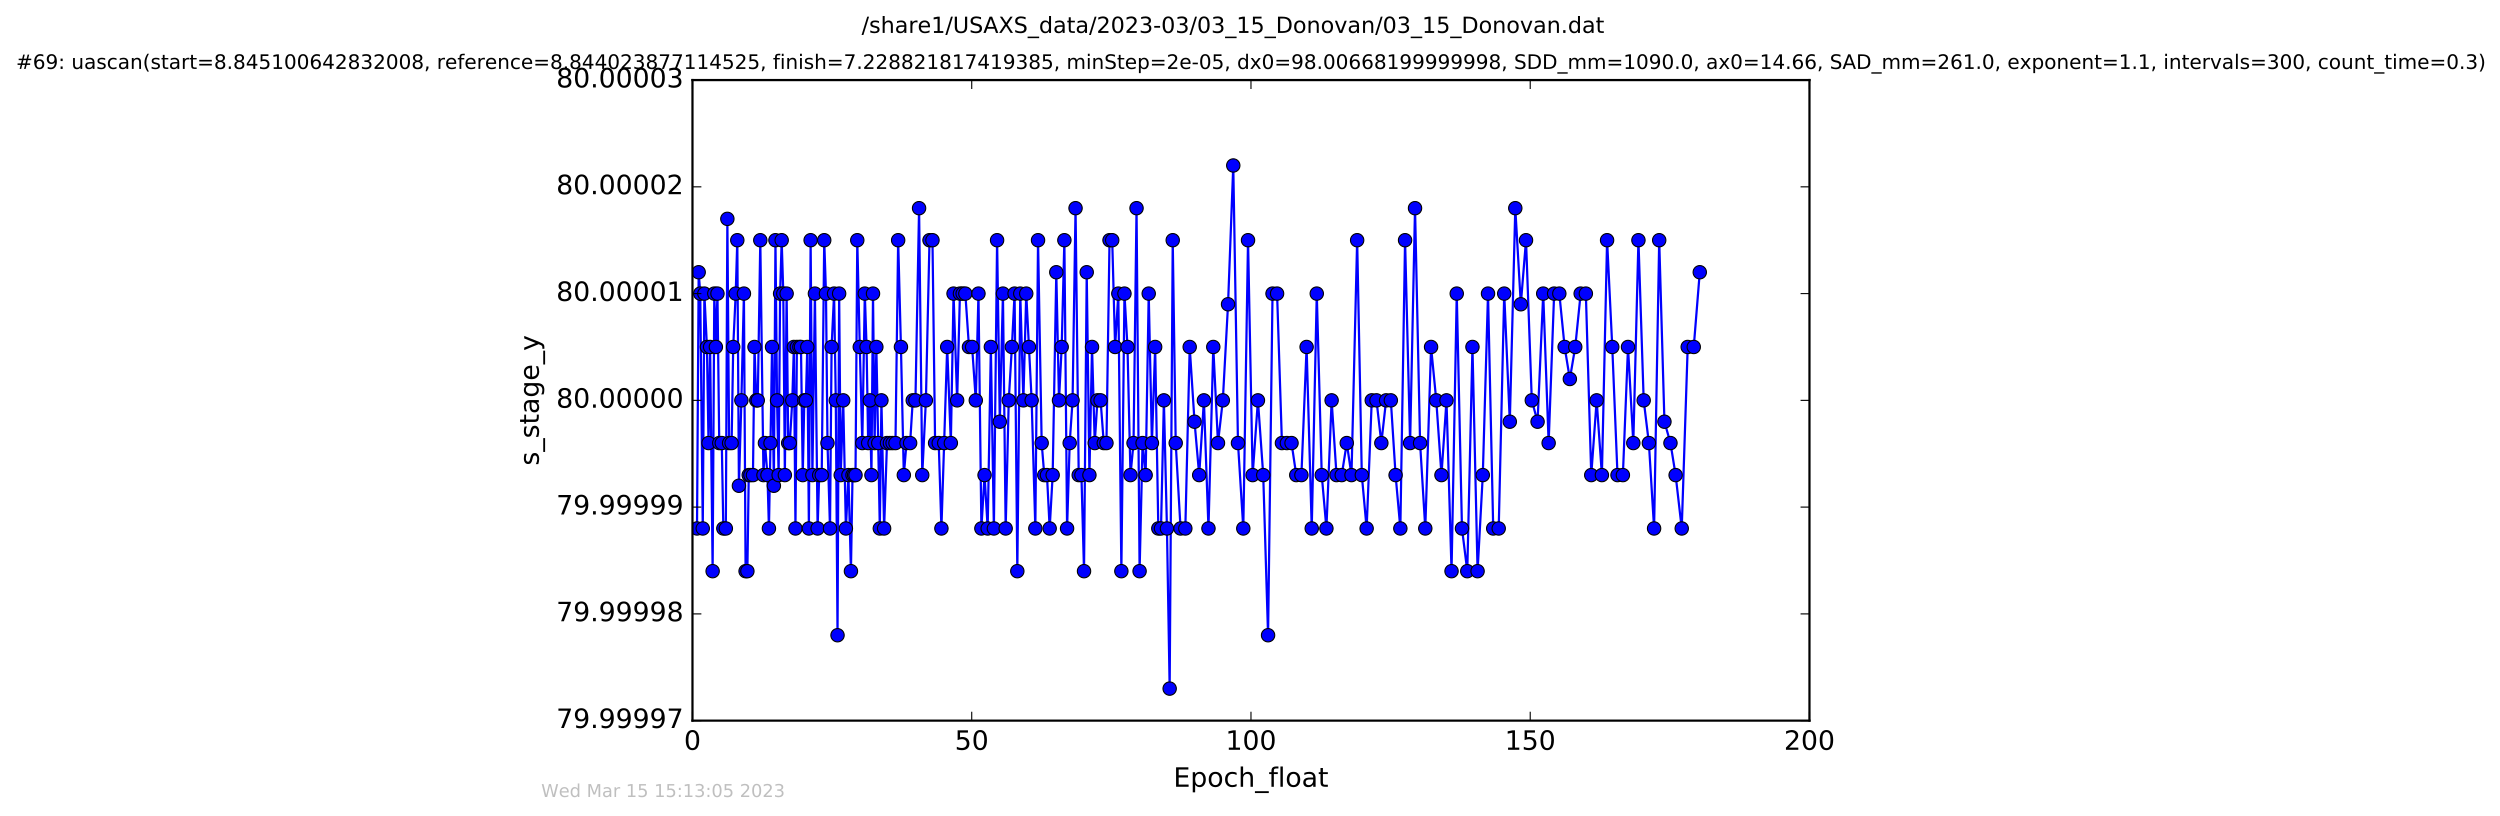 <?xml version="1.0" encoding="utf-8" standalone="no"?>
<!DOCTYPE svg PUBLIC "-//W3C//DTD SVG 1.1//EN"
  "http://www.w3.org/Graphics/SVG/1.1/DTD/svg11.dtd">
<!-- Created with matplotlib (http://matplotlib.org/) -->
<svg height="367pt" version="1.1" viewBox="0 0 1124 367" width="1124pt" xmlns="http://www.w3.org/2000/svg" xmlns:xlink="http://www.w3.org/1999/xlink">
 <defs>
  <style type="text/css">
*{stroke-linecap:butt;stroke-linejoin:round;stroke-miterlimit:100000;}
  </style>
 </defs>
 <g id="figure_1">
  <g id="patch_1">
   <path d="M 0 367.2 
L 1124.875 367.2 
L 1124.875 0 
L 0 0 
z
" style="fill:#ffffff;"/>
  </g>
  <g id="axes_1">
   <g id="patch_2">
    <path d="M 311.337 324 
L 813.537 324 
L 813.537 36 
L 311.337 36 
z
" style="fill:#ffffff;"/>
   </g>
   <g id="line2d_1">
    <path clip-path="url(#pb99eb0b12a)" d="M 313.373 237.6 
L 314.125 122.4 
L 314.825 132 
L 315.963 237.6 
L 316.684 132 
L 317.84 156 
L 318.549 199.2 
L 319.268 156 
L 320.398 256.8 
L 321.145 132 
L 321.855 156 
L 322.567 132 
L 323.37 199.2 
L 324.513 199.2 
L 325.214 237.6 
L 326.335 237.6 
L 327.021 98.4 
L 327.804 199.2 
L 328.93 199.2 
L 329.651 156 
L 330.774 132 
L 331.492 108 
L 332.215 218.4 
L 333.327 180 
L 334.467 132 
L 335.213 256.8 
L 336.021 256.8 
L 336.632 213.6 
L 338.53 213.6 
L 339.227 156 
L 340.024 180 
L 340.686 180 
L 341.828 108 
L 343.249 213.6 
L 343.914 199.2 
L 345.049 213.6 
L 345.711 237.6 
L 346.422 199.2 
L 347.107 156 
L 347.928 218.4 
L 348.643 108 
L 349.358 180 
L 350.071 213.6 
L 350.733 132 
L 351.443 108 
L 352.169 132 
L 352.868 213.6 
L 353.667 132 
L 354.372 199.2 
L 355.094 199.2 
L 356.215 180 
L 356.925 156 
L 357.637 237.6 
L 358.274 156 
L 360.115 156 
L 360.913 213.6 
L 361.624 180 
L 362.331 180 
L 362.961 156 
L 363.673 237.6 
L 364.458 108 
L 365.254 213.6 
L 366.385 132 
L 367.598 237.6 
L 368.31 213.6 
L 369.443 213.6 
L 370.57 108 
L 371.365 132 
L 372.037 199.2 
L 373.172 237.6 
L 373.882 156 
L 375.006 132 
L 375.767 180 
L 376.552 285.6 
L 377.279 132 
L 377.983 213.6 
L 379.11 180 
L 380.309 237.6 
L 381.454 213.6 
L 382.582 256.8 
L 383.292 213.6 
L 384.632 213.6 
L 385.431 108 
L 386.556 156 
L 387.687 199.2 
L 388.817 132 
L 389.614 156 
L 390.325 199.2 
L 391.092 180 
L 391.8 213.6 
L 392.504 132 
L 393.215 199.2 
L 394.011 156 
L 395.564 237.6 
L 396.288 180 
L 397.496 237.6 
L 398.789 199.2 
L 402.604 199.2 
L 403.81 108 
L 405.063 156 
L 406.355 213.6 
L 407.564 199.2 
L 409.197 199.2 
L 410.372 180 
L 411.582 180 
L 413.215 93.6 
L 414.641 213.6 
L 416.279 180 
L 417.907 108 
L 419.241 108 
L 420.419 199.2 
L 422.045 199.2 
L 423.259 237.6 
L 425.855 156 
L 427.5 199.2 
L 428.713 132 
L 430.332 180 
L 431.586 132 
L 434.014 132 
L 435.649 156 
L 437.07 156 
L 438.717 180 
L 439.92 132 
L 441.229 237.6 
L 442.654 213.6 
L 444.059 237.6 
L 445.489 156 
L 446.85 237.6 
L 448.292 108 
L 449.509 189.6 
L 450.922 132 
L 452.145 237.6 
L 453.529 180 
L 454.94 156 
L 456.156 132 
L 457.385 256.8 
L 458.708 132 
L 460.105 180 
L 461.399 132 
L 463.83 180 
L 465.487 237.6 
L 466.7 108 
L 468.335 199.2 
L 469.505 213.6 
L 470.718 213.6 
L 471.93 237.6 
L 473.28 213.6 
L 474.908 122.4 
L 476.123 180 
L 477.333 156 
L 478.543 108 
L 479.757 237.6 
L 480.936 199.2 
L 482.228 180 
L 483.565 93.6 
L 484.988 213.6 
L 486.208 213.6 
L 487.377 256.8 
L 488.588 122.4 
L 489.801 213.6 
L 490.978 156 
L 492.195 199.2 
L 493.404 180 
L 494.824 180 
L 496.255 199.2 
L 497.463 199.2 
L 498.841 108 
L 500.054 108 
L 501.352 156 
L 502.797 132 
L 504.167 256.8 
L 505.553 132 
L 506.918 156 
L 508.263 213.6 
L 509.638 199.2 
L 510.986 93.6 
L 512.358 256.8 
L 513.7 199.2 
L 515.084 213.6 
L 516.461 132 
L 517.898 199.2 
L 519.358 156 
L 520.779 237.6 
L 521.984 237.6 
L 523.284 180 
L 524.664 237.6 
L 525.88 309.6 
L 527.258 108 
L 528.6 199.2 
L 530.773 237.6 
L 532.924 237.6 
L 534.89 156 
L 537.057 189.6 
L 539.158 213.6 
L 541.277 180 
L 543.327 237.6 
L 545.489 156 
L 547.603 199.2 
L 549.782 180 
L 552.126 136.8 
L 554.476 74.4 
L 556.594 199.2 
L 558.987 237.6 
L 561.114 108 
L 563.188 213.6 
L 565.566 180 
L 567.949 213.6 
L 570.123 285.6 
L 572.129 132 
L 574.174 132 
L 576.357 199.2 
L 580.673 199.2 
L 582.8 213.6 
L 585.112 213.6 
L 587.447 156 
L 589.756 237.6 
L 592.019 132 
L 594.259 213.6 
L 596.354 237.6 
L 598.698 180 
L 600.896 213.6 
L 603.237 213.6 
L 605.501 199.2 
L 607.626 213.6 
L 610.176 108 
L 612.268 213.6 
L 614.438 237.6 
L 616.741 180 
L 618.869 180 
L 621.055 199.2 
L 623.186 180 
L 625.318 180 
L 627.456 213.6 
L 629.596 237.6 
L 631.716 108 
L 633.981 199.2 
L 636.194 93.6 
L 638.471 199.2 
L 640.808 237.6 
L 643.41 156 
L 645.744 180 
L 648.083 213.6 
L 650.345 180 
L 652.612 256.8 
L 654.953 132 
L 657.309 237.6 
L 659.689 256.8 
L 662.017 156 
L 664.317 256.8 
L 666.664 213.6 
L 669.011 132 
L 671.35 237.6 
L 673.819 237.6 
L 676.296 132 
L 678.808 189.6 
L 681.275 93.6 
L 683.758 136.8 
L 686.095 108 
L 688.699 180 
L 691.29 189.6 
L 693.829 132 
L 696.269 199.2 
L 698.738 132 
L 701.071 132 
L 703.457 156 
L 705.802 170.4 
L 708.227 156 
L 710.665 132 
L 712.999 132 
L 715.425 213.6 
L 717.855 180 
L 720.21 213.6 
L 722.544 108 
L 724.876 156 
L 727.232 213.6 
L 729.646 213.6 
L 731.954 156 
L 734.334 199.2 
L 736.64 108 
L 739.004 180 
L 741.34 199.2 
L 743.678 237.6 
L 745.976 108 
L 748.331 189.6 
L 751.041 199.2 
L 753.357 213.6 
L 756.108 237.6 
L 758.789 156 
L 761.51 156 
L 764.217 122.4 
L 764.217 122.4 
" style="fill:none;stroke:#0000ff;stroke-linecap:square;"/>
    <defs>
     <path d="M 0 3 
C 0.796 3 1.559 2.684 2.121 2.121 
C 2.684 1.559 3 0.796 3 0 
C 3 -0.796 2.684 -1.559 2.121 -2.121 
C 1.559 -2.684 0.796 -3 0 -3 
C -0.796 -3 -1.559 -2.684 -2.121 -2.121 
C -2.684 -1.559 -3 -0.796 -3 0 
C -3 0.796 -2.684 1.559 -2.121 2.121 
C -1.559 2.684 -0.796 3 0 3 
z
" id="m8a35e495a9" style="stroke:#000000;stroke-width:0.5;"/>
    </defs>
    <g clip-path="url(#pb99eb0b12a)">
     <use style="fill:#0000ff;stroke:#000000;stroke-width:0.5;" x="313.373" xlink:href="#m8a35e495a9" y="237.6"/>
     <use style="fill:#0000ff;stroke:#000000;stroke-width:0.5;" x="314.125" xlink:href="#m8a35e495a9" y="122.4"/>
     <use style="fill:#0000ff;stroke:#000000;stroke-width:0.5;" x="314.825" xlink:href="#m8a35e495a9" y="132"/>
     <use style="fill:#0000ff;stroke:#000000;stroke-width:0.5;" x="315.963" xlink:href="#m8a35e495a9" y="237.6"/>
     <use style="fill:#0000ff;stroke:#000000;stroke-width:0.5;" x="316.684" xlink:href="#m8a35e495a9" y="132"/>
     <use style="fill:#0000ff;stroke:#000000;stroke-width:0.5;" x="317.84" xlink:href="#m8a35e495a9" y="156"/>
     <use style="fill:#0000ff;stroke:#000000;stroke-width:0.5;" x="318.549" xlink:href="#m8a35e495a9" y="199.2"/>
     <use style="fill:#0000ff;stroke:#000000;stroke-width:0.5;" x="319.268" xlink:href="#m8a35e495a9" y="156"/>
     <use style="fill:#0000ff;stroke:#000000;stroke-width:0.5;" x="320.398" xlink:href="#m8a35e495a9" y="256.8"/>
     <use style="fill:#0000ff;stroke:#000000;stroke-width:0.5;" x="321.145" xlink:href="#m8a35e495a9" y="132"/>
     <use style="fill:#0000ff;stroke:#000000;stroke-width:0.5;" x="321.855" xlink:href="#m8a35e495a9" y="156"/>
     <use style="fill:#0000ff;stroke:#000000;stroke-width:0.5;" x="322.567" xlink:href="#m8a35e495a9" y="132"/>
     <use style="fill:#0000ff;stroke:#000000;stroke-width:0.5;" x="323.37" xlink:href="#m8a35e495a9" y="199.2"/>
     <use style="fill:#0000ff;stroke:#000000;stroke-width:0.5;" x="324.513" xlink:href="#m8a35e495a9" y="199.2"/>
     <use style="fill:#0000ff;stroke:#000000;stroke-width:0.5;" x="325.214" xlink:href="#m8a35e495a9" y="237.6"/>
     <use style="fill:#0000ff;stroke:#000000;stroke-width:0.5;" x="326.335" xlink:href="#m8a35e495a9" y="237.6"/>
     <use style="fill:#0000ff;stroke:#000000;stroke-width:0.5;" x="327.021" xlink:href="#m8a35e495a9" y="98.4"/>
     <use style="fill:#0000ff;stroke:#000000;stroke-width:0.5;" x="327.804" xlink:href="#m8a35e495a9" y="199.2"/>
     <use style="fill:#0000ff;stroke:#000000;stroke-width:0.5;" x="328.93" xlink:href="#m8a35e495a9" y="199.2"/>
     <use style="fill:#0000ff;stroke:#000000;stroke-width:0.5;" x="329.651" xlink:href="#m8a35e495a9" y="156"/>
     <use style="fill:#0000ff;stroke:#000000;stroke-width:0.5;" x="330.774" xlink:href="#m8a35e495a9" y="132"/>
     <use style="fill:#0000ff;stroke:#000000;stroke-width:0.5;" x="331.492" xlink:href="#m8a35e495a9" y="108"/>
     <use style="fill:#0000ff;stroke:#000000;stroke-width:0.5;" x="332.215" xlink:href="#m8a35e495a9" y="218.4"/>
     <use style="fill:#0000ff;stroke:#000000;stroke-width:0.5;" x="333.327" xlink:href="#m8a35e495a9" y="180"/>
     <use style="fill:#0000ff;stroke:#000000;stroke-width:0.5;" x="334.467" xlink:href="#m8a35e495a9" y="132"/>
     <use style="fill:#0000ff;stroke:#000000;stroke-width:0.5;" x="335.213" xlink:href="#m8a35e495a9" y="256.8"/>
     <use style="fill:#0000ff;stroke:#000000;stroke-width:0.5;" x="336.021" xlink:href="#m8a35e495a9" y="256.8"/>
     <use style="fill:#0000ff;stroke:#000000;stroke-width:0.5;" x="336.632" xlink:href="#m8a35e495a9" y="213.6"/>
     <use style="fill:#0000ff;stroke:#000000;stroke-width:0.5;" x="337.384" xlink:href="#m8a35e495a9" y="213.6"/>
     <use style="fill:#0000ff;stroke:#000000;stroke-width:0.5;" x="338.53" xlink:href="#m8a35e495a9" y="213.6"/>
     <use style="fill:#0000ff;stroke:#000000;stroke-width:0.5;" x="339.227" xlink:href="#m8a35e495a9" y="156"/>
     <use style="fill:#0000ff;stroke:#000000;stroke-width:0.5;" x="340.024" xlink:href="#m8a35e495a9" y="180"/>
     <use style="fill:#0000ff;stroke:#000000;stroke-width:0.5;" x="340.686" xlink:href="#m8a35e495a9" y="180"/>
     <use style="fill:#0000ff;stroke:#000000;stroke-width:0.5;" x="341.828" xlink:href="#m8a35e495a9" y="108"/>
     <use style="fill:#0000ff;stroke:#000000;stroke-width:0.5;" x="343.249" xlink:href="#m8a35e495a9" y="213.6"/>
     <use style="fill:#0000ff;stroke:#000000;stroke-width:0.5;" x="343.914" xlink:href="#m8a35e495a9" y="199.2"/>
     <use style="fill:#0000ff;stroke:#000000;stroke-width:0.5;" x="345.049" xlink:href="#m8a35e495a9" y="213.6"/>
     <use style="fill:#0000ff;stroke:#000000;stroke-width:0.5;" x="345.711" xlink:href="#m8a35e495a9" y="237.6"/>
     <use style="fill:#0000ff;stroke:#000000;stroke-width:0.5;" x="346.422" xlink:href="#m8a35e495a9" y="199.2"/>
     <use style="fill:#0000ff;stroke:#000000;stroke-width:0.5;" x="347.107" xlink:href="#m8a35e495a9" y="156"/>
     <use style="fill:#0000ff;stroke:#000000;stroke-width:0.5;" x="347.928" xlink:href="#m8a35e495a9" y="218.4"/>
     <use style="fill:#0000ff;stroke:#000000;stroke-width:0.5;" x="348.643" xlink:href="#m8a35e495a9" y="108"/>
     <use style="fill:#0000ff;stroke:#000000;stroke-width:0.5;" x="349.358" xlink:href="#m8a35e495a9" y="180"/>
     <use style="fill:#0000ff;stroke:#000000;stroke-width:0.5;" x="350.071" xlink:href="#m8a35e495a9" y="213.6"/>
     <use style="fill:#0000ff;stroke:#000000;stroke-width:0.5;" x="350.733" xlink:href="#m8a35e495a9" y="132"/>
     <use style="fill:#0000ff;stroke:#000000;stroke-width:0.5;" x="351.443" xlink:href="#m8a35e495a9" y="108"/>
     <use style="fill:#0000ff;stroke:#000000;stroke-width:0.5;" x="352.169" xlink:href="#m8a35e495a9" y="132"/>
     <use style="fill:#0000ff;stroke:#000000;stroke-width:0.5;" x="352.868" xlink:href="#m8a35e495a9" y="213.6"/>
     <use style="fill:#0000ff;stroke:#000000;stroke-width:0.5;" x="353.667" xlink:href="#m8a35e495a9" y="132"/>
     <use style="fill:#0000ff;stroke:#000000;stroke-width:0.5;" x="354.372" xlink:href="#m8a35e495a9" y="199.2"/>
     <use style="fill:#0000ff;stroke:#000000;stroke-width:0.5;" x="355.094" xlink:href="#m8a35e495a9" y="199.2"/>
     <use style="fill:#0000ff;stroke:#000000;stroke-width:0.5;" x="356.215" xlink:href="#m8a35e495a9" y="180"/>
     <use style="fill:#0000ff;stroke:#000000;stroke-width:0.5;" x="356.925" xlink:href="#m8a35e495a9" y="156"/>
     <use style="fill:#0000ff;stroke:#000000;stroke-width:0.5;" x="357.637" xlink:href="#m8a35e495a9" y="237.6"/>
     <use style="fill:#0000ff;stroke:#000000;stroke-width:0.5;" x="358.274" xlink:href="#m8a35e495a9" y="156"/>
     <use style="fill:#0000ff;stroke:#000000;stroke-width:0.5;" x="359.402" xlink:href="#m8a35e495a9" y="156"/>
     <use style="fill:#0000ff;stroke:#000000;stroke-width:0.5;" x="360.115" xlink:href="#m8a35e495a9" y="156"/>
     <use style="fill:#0000ff;stroke:#000000;stroke-width:0.5;" x="360.913" xlink:href="#m8a35e495a9" y="213.6"/>
     <use style="fill:#0000ff;stroke:#000000;stroke-width:0.5;" x="361.624" xlink:href="#m8a35e495a9" y="180"/>
     <use style="fill:#0000ff;stroke:#000000;stroke-width:0.5;" x="362.331" xlink:href="#m8a35e495a9" y="180"/>
     <use style="fill:#0000ff;stroke:#000000;stroke-width:0.5;" x="362.961" xlink:href="#m8a35e495a9" y="156"/>
     <use style="fill:#0000ff;stroke:#000000;stroke-width:0.5;" x="363.673" xlink:href="#m8a35e495a9" y="237.6"/>
     <use style="fill:#0000ff;stroke:#000000;stroke-width:0.5;" x="364.458" xlink:href="#m8a35e495a9" y="108"/>
     <use style="fill:#0000ff;stroke:#000000;stroke-width:0.5;" x="365.254" xlink:href="#m8a35e495a9" y="213.6"/>
     <use style="fill:#0000ff;stroke:#000000;stroke-width:0.5;" x="366.385" xlink:href="#m8a35e495a9" y="132"/>
     <use style="fill:#0000ff;stroke:#000000;stroke-width:0.5;" x="367.598" xlink:href="#m8a35e495a9" y="237.6"/>
     <use style="fill:#0000ff;stroke:#000000;stroke-width:0.5;" x="368.31" xlink:href="#m8a35e495a9" y="213.6"/>
     <use style="fill:#0000ff;stroke:#000000;stroke-width:0.5;" x="369.443" xlink:href="#m8a35e495a9" y="213.6"/>
     <use style="fill:#0000ff;stroke:#000000;stroke-width:0.5;" x="370.57" xlink:href="#m8a35e495a9" y="108"/>
     <use style="fill:#0000ff;stroke:#000000;stroke-width:0.5;" x="371.365" xlink:href="#m8a35e495a9" y="132"/>
     <use style="fill:#0000ff;stroke:#000000;stroke-width:0.5;" x="372.037" xlink:href="#m8a35e495a9" y="199.2"/>
     <use style="fill:#0000ff;stroke:#000000;stroke-width:0.5;" x="373.172" xlink:href="#m8a35e495a9" y="237.6"/>
     <use style="fill:#0000ff;stroke:#000000;stroke-width:0.5;" x="373.882" xlink:href="#m8a35e495a9" y="156"/>
     <use style="fill:#0000ff;stroke:#000000;stroke-width:0.5;" x="375.006" xlink:href="#m8a35e495a9" y="132"/>
     <use style="fill:#0000ff;stroke:#000000;stroke-width:0.5;" x="375.767" xlink:href="#m8a35e495a9" y="180"/>
     <use style="fill:#0000ff;stroke:#000000;stroke-width:0.5;" x="376.552" xlink:href="#m8a35e495a9" y="285.6"/>
     <use style="fill:#0000ff;stroke:#000000;stroke-width:0.5;" x="377.279" xlink:href="#m8a35e495a9" y="132"/>
     <use style="fill:#0000ff;stroke:#000000;stroke-width:0.5;" x="377.983" xlink:href="#m8a35e495a9" y="213.6"/>
     <use style="fill:#0000ff;stroke:#000000;stroke-width:0.5;" x="379.11" xlink:href="#m8a35e495a9" y="180"/>
     <use style="fill:#0000ff;stroke:#000000;stroke-width:0.5;" x="380.309" xlink:href="#m8a35e495a9" y="237.6"/>
     <use style="fill:#0000ff;stroke:#000000;stroke-width:0.5;" x="381.454" xlink:href="#m8a35e495a9" y="213.6"/>
     <use style="fill:#0000ff;stroke:#000000;stroke-width:0.5;" x="382.582" xlink:href="#m8a35e495a9" y="256.8"/>
     <use style="fill:#0000ff;stroke:#000000;stroke-width:0.5;" x="383.292" xlink:href="#m8a35e495a9" y="213.6"/>
     <use style="fill:#0000ff;stroke:#000000;stroke-width:0.5;" x="384.002" xlink:href="#m8a35e495a9" y="213.6"/>
     <use style="fill:#0000ff;stroke:#000000;stroke-width:0.5;" x="384.632" xlink:href="#m8a35e495a9" y="213.6"/>
     <use style="fill:#0000ff;stroke:#000000;stroke-width:0.5;" x="385.431" xlink:href="#m8a35e495a9" y="108"/>
     <use style="fill:#0000ff;stroke:#000000;stroke-width:0.5;" x="386.556" xlink:href="#m8a35e495a9" y="156"/>
     <use style="fill:#0000ff;stroke:#000000;stroke-width:0.5;" x="387.687" xlink:href="#m8a35e495a9" y="199.2"/>
     <use style="fill:#0000ff;stroke:#000000;stroke-width:0.5;" x="388.817" xlink:href="#m8a35e495a9" y="132"/>
     <use style="fill:#0000ff;stroke:#000000;stroke-width:0.5;" x="389.614" xlink:href="#m8a35e495a9" y="156"/>
     <use style="fill:#0000ff;stroke:#000000;stroke-width:0.5;" x="390.325" xlink:href="#m8a35e495a9" y="199.2"/>
     <use style="fill:#0000ff;stroke:#000000;stroke-width:0.5;" x="391.092" xlink:href="#m8a35e495a9" y="180"/>
     <use style="fill:#0000ff;stroke:#000000;stroke-width:0.5;" x="391.8" xlink:href="#m8a35e495a9" y="213.6"/>
     <use style="fill:#0000ff;stroke:#000000;stroke-width:0.5;" x="392.504" xlink:href="#m8a35e495a9" y="132"/>
     <use style="fill:#0000ff;stroke:#000000;stroke-width:0.5;" x="393.215" xlink:href="#m8a35e495a9" y="199.2"/>
     <use style="fill:#0000ff;stroke:#000000;stroke-width:0.5;" x="394.011" xlink:href="#m8a35e495a9" y="156"/>
     <use style="fill:#0000ff;stroke:#000000;stroke-width:0.5;" x="394.856" xlink:href="#m8a35e495a9" y="199.2"/>
     <use style="fill:#0000ff;stroke:#000000;stroke-width:0.5;" x="395.564" xlink:href="#m8a35e495a9" y="237.6"/>
     <use style="fill:#0000ff;stroke:#000000;stroke-width:0.5;" x="396.288" xlink:href="#m8a35e495a9" y="180"/>
     <use style="fill:#0000ff;stroke:#000000;stroke-width:0.5;" x="397.496" xlink:href="#m8a35e495a9" y="237.6"/>
     <use style="fill:#0000ff;stroke:#000000;stroke-width:0.5;" x="398.789" xlink:href="#m8a35e495a9" y="199.2"/>
     <use style="fill:#0000ff;stroke:#000000;stroke-width:0.5;" x="400.092" xlink:href="#m8a35e495a9" y="199.2"/>
     <use style="fill:#0000ff;stroke:#000000;stroke-width:0.5;" x="401.307" xlink:href="#m8a35e495a9" y="199.2"/>
     <use style="fill:#0000ff;stroke:#000000;stroke-width:0.5;" x="402.604" xlink:href="#m8a35e495a9" y="199.2"/>
     <use style="fill:#0000ff;stroke:#000000;stroke-width:0.5;" x="403.81" xlink:href="#m8a35e495a9" y="108"/>
     <use style="fill:#0000ff;stroke:#000000;stroke-width:0.5;" x="405.063" xlink:href="#m8a35e495a9" y="156"/>
     <use style="fill:#0000ff;stroke:#000000;stroke-width:0.5;" x="406.355" xlink:href="#m8a35e495a9" y="213.6"/>
     <use style="fill:#0000ff;stroke:#000000;stroke-width:0.5;" x="407.564" xlink:href="#m8a35e495a9" y="199.2"/>
     <use style="fill:#0000ff;stroke:#000000;stroke-width:0.5;" x="409.197" xlink:href="#m8a35e495a9" y="199.2"/>
     <use style="fill:#0000ff;stroke:#000000;stroke-width:0.5;" x="410.372" xlink:href="#m8a35e495a9" y="180"/>
     <use style="fill:#0000ff;stroke:#000000;stroke-width:0.5;" x="411.582" xlink:href="#m8a35e495a9" y="180"/>
     <use style="fill:#0000ff;stroke:#000000;stroke-width:0.5;" x="413.215" xlink:href="#m8a35e495a9" y="93.6"/>
     <use style="fill:#0000ff;stroke:#000000;stroke-width:0.5;" x="414.641" xlink:href="#m8a35e495a9" y="213.6"/>
     <use style="fill:#0000ff;stroke:#000000;stroke-width:0.5;" x="416.279" xlink:href="#m8a35e495a9" y="180"/>
     <use style="fill:#0000ff;stroke:#000000;stroke-width:0.5;" x="417.907" xlink:href="#m8a35e495a9" y="108"/>
     <use style="fill:#0000ff;stroke:#000000;stroke-width:0.5;" x="419.241" xlink:href="#m8a35e495a9" y="108"/>
     <use style="fill:#0000ff;stroke:#000000;stroke-width:0.5;" x="420.419" xlink:href="#m8a35e495a9" y="199.2"/>
     <use style="fill:#0000ff;stroke:#000000;stroke-width:0.5;" x="422.045" xlink:href="#m8a35e495a9" y="199.2"/>
     <use style="fill:#0000ff;stroke:#000000;stroke-width:0.5;" x="423.259" xlink:href="#m8a35e495a9" y="237.6"/>
     <use style="fill:#0000ff;stroke:#000000;stroke-width:0.5;" x="424.518" xlink:href="#m8a35e495a9" y="199.2"/>
     <use style="fill:#0000ff;stroke:#000000;stroke-width:0.5;" x="425.855" xlink:href="#m8a35e495a9" y="156"/>
     <use style="fill:#0000ff;stroke:#000000;stroke-width:0.5;" x="427.5" xlink:href="#m8a35e495a9" y="199.2"/>
     <use style="fill:#0000ff;stroke:#000000;stroke-width:0.5;" x="428.713" xlink:href="#m8a35e495a9" y="132"/>
     <use style="fill:#0000ff;stroke:#000000;stroke-width:0.5;" x="430.332" xlink:href="#m8a35e495a9" y="180"/>
     <use style="fill:#0000ff;stroke:#000000;stroke-width:0.5;" x="431.586" xlink:href="#m8a35e495a9" y="132"/>
     <use style="fill:#0000ff;stroke:#000000;stroke-width:0.5;" x="432.8" xlink:href="#m8a35e495a9" y="132"/>
     <use style="fill:#0000ff;stroke:#000000;stroke-width:0.5;" x="434.014" xlink:href="#m8a35e495a9" y="132"/>
     <use style="fill:#0000ff;stroke:#000000;stroke-width:0.5;" x="435.649" xlink:href="#m8a35e495a9" y="156"/>
     <use style="fill:#0000ff;stroke:#000000;stroke-width:0.5;" x="437.07" xlink:href="#m8a35e495a9" y="156"/>
     <use style="fill:#0000ff;stroke:#000000;stroke-width:0.5;" x="438.717" xlink:href="#m8a35e495a9" y="180"/>
     <use style="fill:#0000ff;stroke:#000000;stroke-width:0.5;" x="439.92" xlink:href="#m8a35e495a9" y="132"/>
     <use style="fill:#0000ff;stroke:#000000;stroke-width:0.5;" x="441.229" xlink:href="#m8a35e495a9" y="237.6"/>
     <use style="fill:#0000ff;stroke:#000000;stroke-width:0.5;" x="442.654" xlink:href="#m8a35e495a9" y="213.6"/>
     <use style="fill:#0000ff;stroke:#000000;stroke-width:0.5;" x="444.059" xlink:href="#m8a35e495a9" y="237.6"/>
     <use style="fill:#0000ff;stroke:#000000;stroke-width:0.5;" x="445.489" xlink:href="#m8a35e495a9" y="156"/>
     <use style="fill:#0000ff;stroke:#000000;stroke-width:0.5;" x="446.85" xlink:href="#m8a35e495a9" y="237.6"/>
     <use style="fill:#0000ff;stroke:#000000;stroke-width:0.5;" x="448.292" xlink:href="#m8a35e495a9" y="108"/>
     <use style="fill:#0000ff;stroke:#000000;stroke-width:0.5;" x="449.509" xlink:href="#m8a35e495a9" y="189.6"/>
     <use style="fill:#0000ff;stroke:#000000;stroke-width:0.5;" x="450.922" xlink:href="#m8a35e495a9" y="132"/>
     <use style="fill:#0000ff;stroke:#000000;stroke-width:0.5;" x="452.145" xlink:href="#m8a35e495a9" y="237.6"/>
     <use style="fill:#0000ff;stroke:#000000;stroke-width:0.5;" x="453.529" xlink:href="#m8a35e495a9" y="180"/>
     <use style="fill:#0000ff;stroke:#000000;stroke-width:0.5;" x="454.94" xlink:href="#m8a35e495a9" y="156"/>
     <use style="fill:#0000ff;stroke:#000000;stroke-width:0.5;" x="456.156" xlink:href="#m8a35e495a9" y="132"/>
     <use style="fill:#0000ff;stroke:#000000;stroke-width:0.5;" x="457.385" xlink:href="#m8a35e495a9" y="256.8"/>
     <use style="fill:#0000ff;stroke:#000000;stroke-width:0.5;" x="458.708" xlink:href="#m8a35e495a9" y="132"/>
     <use style="fill:#0000ff;stroke:#000000;stroke-width:0.5;" x="460.105" xlink:href="#m8a35e495a9" y="180"/>
     <use style="fill:#0000ff;stroke:#000000;stroke-width:0.5;" x="461.399" xlink:href="#m8a35e495a9" y="132"/>
     <use style="fill:#0000ff;stroke:#000000;stroke-width:0.5;" x="462.613" xlink:href="#m8a35e495a9" y="156"/>
     <use style="fill:#0000ff;stroke:#000000;stroke-width:0.5;" x="463.83" xlink:href="#m8a35e495a9" y="180"/>
     <use style="fill:#0000ff;stroke:#000000;stroke-width:0.5;" x="465.487" xlink:href="#m8a35e495a9" y="237.6"/>
     <use style="fill:#0000ff;stroke:#000000;stroke-width:0.5;" x="466.7" xlink:href="#m8a35e495a9" y="108"/>
     <use style="fill:#0000ff;stroke:#000000;stroke-width:0.5;" x="468.335" xlink:href="#m8a35e495a9" y="199.2"/>
     <use style="fill:#0000ff;stroke:#000000;stroke-width:0.5;" x="469.505" xlink:href="#m8a35e495a9" y="213.6"/>
     <use style="fill:#0000ff;stroke:#000000;stroke-width:0.5;" x="470.718" xlink:href="#m8a35e495a9" y="213.6"/>
     <use style="fill:#0000ff;stroke:#000000;stroke-width:0.5;" x="471.93" xlink:href="#m8a35e495a9" y="237.6"/>
     <use style="fill:#0000ff;stroke:#000000;stroke-width:0.5;" x="473.28" xlink:href="#m8a35e495a9" y="213.6"/>
     <use style="fill:#0000ff;stroke:#000000;stroke-width:0.5;" x="474.908" xlink:href="#m8a35e495a9" y="122.4"/>
     <use style="fill:#0000ff;stroke:#000000;stroke-width:0.5;" x="476.123" xlink:href="#m8a35e495a9" y="180"/>
     <use style="fill:#0000ff;stroke:#000000;stroke-width:0.5;" x="477.333" xlink:href="#m8a35e495a9" y="156"/>
     <use style="fill:#0000ff;stroke:#000000;stroke-width:0.5;" x="478.543" xlink:href="#m8a35e495a9" y="108"/>
     <use style="fill:#0000ff;stroke:#000000;stroke-width:0.5;" x="479.757" xlink:href="#m8a35e495a9" y="237.6"/>
     <use style="fill:#0000ff;stroke:#000000;stroke-width:0.5;" x="480.936" xlink:href="#m8a35e495a9" y="199.2"/>
     <use style="fill:#0000ff;stroke:#000000;stroke-width:0.5;" x="482.228" xlink:href="#m8a35e495a9" y="180"/>
     <use style="fill:#0000ff;stroke:#000000;stroke-width:0.5;" x="483.565" xlink:href="#m8a35e495a9" y="93.6"/>
     <use style="fill:#0000ff;stroke:#000000;stroke-width:0.5;" x="484.988" xlink:href="#m8a35e495a9" y="213.6"/>
     <use style="fill:#0000ff;stroke:#000000;stroke-width:0.5;" x="486.208" xlink:href="#m8a35e495a9" y="213.6"/>
     <use style="fill:#0000ff;stroke:#000000;stroke-width:0.5;" x="487.377" xlink:href="#m8a35e495a9" y="256.8"/>
     <use style="fill:#0000ff;stroke:#000000;stroke-width:0.5;" x="488.588" xlink:href="#m8a35e495a9" y="122.4"/>
     <use style="fill:#0000ff;stroke:#000000;stroke-width:0.5;" x="489.801" xlink:href="#m8a35e495a9" y="213.6"/>
     <use style="fill:#0000ff;stroke:#000000;stroke-width:0.5;" x="490.978" xlink:href="#m8a35e495a9" y="156"/>
     <use style="fill:#0000ff;stroke:#000000;stroke-width:0.5;" x="492.195" xlink:href="#m8a35e495a9" y="199.2"/>
     <use style="fill:#0000ff;stroke:#000000;stroke-width:0.5;" x="493.404" xlink:href="#m8a35e495a9" y="180"/>
     <use style="fill:#0000ff;stroke:#000000;stroke-width:0.5;" x="494.824" xlink:href="#m8a35e495a9" y="180"/>
     <use style="fill:#0000ff;stroke:#000000;stroke-width:0.5;" x="496.255" xlink:href="#m8a35e495a9" y="199.2"/>
     <use style="fill:#0000ff;stroke:#000000;stroke-width:0.5;" x="497.463" xlink:href="#m8a35e495a9" y="199.2"/>
     <use style="fill:#0000ff;stroke:#000000;stroke-width:0.5;" x="498.841" xlink:href="#m8a35e495a9" y="108"/>
     <use style="fill:#0000ff;stroke:#000000;stroke-width:0.5;" x="500.054" xlink:href="#m8a35e495a9" y="108"/>
     <use style="fill:#0000ff;stroke:#000000;stroke-width:0.5;" x="501.352" xlink:href="#m8a35e495a9" y="156"/>
     <use style="fill:#0000ff;stroke:#000000;stroke-width:0.5;" x="502.797" xlink:href="#m8a35e495a9" y="132"/>
     <use style="fill:#0000ff;stroke:#000000;stroke-width:0.5;" x="504.167" xlink:href="#m8a35e495a9" y="256.8"/>
     <use style="fill:#0000ff;stroke:#000000;stroke-width:0.5;" x="505.553" xlink:href="#m8a35e495a9" y="132"/>
     <use style="fill:#0000ff;stroke:#000000;stroke-width:0.5;" x="506.918" xlink:href="#m8a35e495a9" y="156"/>
     <use style="fill:#0000ff;stroke:#000000;stroke-width:0.5;" x="508.263" xlink:href="#m8a35e495a9" y="213.6"/>
     <use style="fill:#0000ff;stroke:#000000;stroke-width:0.5;" x="509.638" xlink:href="#m8a35e495a9" y="199.2"/>
     <use style="fill:#0000ff;stroke:#000000;stroke-width:0.5;" x="510.986" xlink:href="#m8a35e495a9" y="93.6"/>
     <use style="fill:#0000ff;stroke:#000000;stroke-width:0.5;" x="512.358" xlink:href="#m8a35e495a9" y="256.8"/>
     <use style="fill:#0000ff;stroke:#000000;stroke-width:0.5;" x="513.7" xlink:href="#m8a35e495a9" y="199.2"/>
     <use style="fill:#0000ff;stroke:#000000;stroke-width:0.5;" x="515.084" xlink:href="#m8a35e495a9" y="213.6"/>
     <use style="fill:#0000ff;stroke:#000000;stroke-width:0.5;" x="516.461" xlink:href="#m8a35e495a9" y="132"/>
     <use style="fill:#0000ff;stroke:#000000;stroke-width:0.5;" x="517.898" xlink:href="#m8a35e495a9" y="199.2"/>
     <use style="fill:#0000ff;stroke:#000000;stroke-width:0.5;" x="519.358" xlink:href="#m8a35e495a9" y="156"/>
     <use style="fill:#0000ff;stroke:#000000;stroke-width:0.5;" x="520.779" xlink:href="#m8a35e495a9" y="237.6"/>
     <use style="fill:#0000ff;stroke:#000000;stroke-width:0.5;" x="521.984" xlink:href="#m8a35e495a9" y="237.6"/>
     <use style="fill:#0000ff;stroke:#000000;stroke-width:0.5;" x="523.284" xlink:href="#m8a35e495a9" y="180"/>
     <use style="fill:#0000ff;stroke:#000000;stroke-width:0.5;" x="524.664" xlink:href="#m8a35e495a9" y="237.6"/>
     <use style="fill:#0000ff;stroke:#000000;stroke-width:0.5;" x="525.88" xlink:href="#m8a35e495a9" y="309.6"/>
     <use style="fill:#0000ff;stroke:#000000;stroke-width:0.5;" x="527.258" xlink:href="#m8a35e495a9" y="108"/>
     <use style="fill:#0000ff;stroke:#000000;stroke-width:0.5;" x="528.6" xlink:href="#m8a35e495a9" y="199.2"/>
     <use style="fill:#0000ff;stroke:#000000;stroke-width:0.5;" x="530.773" xlink:href="#m8a35e495a9" y="237.6"/>
     <use style="fill:#0000ff;stroke:#000000;stroke-width:0.5;" x="532.924" xlink:href="#m8a35e495a9" y="237.6"/>
     <use style="fill:#0000ff;stroke:#000000;stroke-width:0.5;" x="534.89" xlink:href="#m8a35e495a9" y="156"/>
     <use style="fill:#0000ff;stroke:#000000;stroke-width:0.5;" x="537.057" xlink:href="#m8a35e495a9" y="189.6"/>
     <use style="fill:#0000ff;stroke:#000000;stroke-width:0.5;" x="539.158" xlink:href="#m8a35e495a9" y="213.6"/>
     <use style="fill:#0000ff;stroke:#000000;stroke-width:0.5;" x="541.277" xlink:href="#m8a35e495a9" y="180"/>
     <use style="fill:#0000ff;stroke:#000000;stroke-width:0.5;" x="543.327" xlink:href="#m8a35e495a9" y="237.6"/>
     <use style="fill:#0000ff;stroke:#000000;stroke-width:0.5;" x="545.489" xlink:href="#m8a35e495a9" y="156"/>
     <use style="fill:#0000ff;stroke:#000000;stroke-width:0.5;" x="547.603" xlink:href="#m8a35e495a9" y="199.2"/>
     <use style="fill:#0000ff;stroke:#000000;stroke-width:0.5;" x="549.782" xlink:href="#m8a35e495a9" y="180"/>
     <use style="fill:#0000ff;stroke:#000000;stroke-width:0.5;" x="552.126" xlink:href="#m8a35e495a9" y="136.8"/>
     <use style="fill:#0000ff;stroke:#000000;stroke-width:0.5;" x="554.476" xlink:href="#m8a35e495a9" y="74.4"/>
     <use style="fill:#0000ff;stroke:#000000;stroke-width:0.5;" x="556.594" xlink:href="#m8a35e495a9" y="199.2"/>
     <use style="fill:#0000ff;stroke:#000000;stroke-width:0.5;" x="558.987" xlink:href="#m8a35e495a9" y="237.6"/>
     <use style="fill:#0000ff;stroke:#000000;stroke-width:0.5;" x="561.114" xlink:href="#m8a35e495a9" y="108"/>
     <use style="fill:#0000ff;stroke:#000000;stroke-width:0.5;" x="563.188" xlink:href="#m8a35e495a9" y="213.6"/>
     <use style="fill:#0000ff;stroke:#000000;stroke-width:0.5;" x="565.566" xlink:href="#m8a35e495a9" y="180"/>
     <use style="fill:#0000ff;stroke:#000000;stroke-width:0.5;" x="567.949" xlink:href="#m8a35e495a9" y="213.6"/>
     <use style="fill:#0000ff;stroke:#000000;stroke-width:0.5;" x="570.123" xlink:href="#m8a35e495a9" y="285.6"/>
     <use style="fill:#0000ff;stroke:#000000;stroke-width:0.5;" x="572.129" xlink:href="#m8a35e495a9" y="132"/>
     <use style="fill:#0000ff;stroke:#000000;stroke-width:0.5;" x="574.174" xlink:href="#m8a35e495a9" y="132"/>
     <use style="fill:#0000ff;stroke:#000000;stroke-width:0.5;" x="576.357" xlink:href="#m8a35e495a9" y="199.2"/>
     <use style="fill:#0000ff;stroke:#000000;stroke-width:0.5;" x="578.575" xlink:href="#m8a35e495a9" y="199.2"/>
     <use style="fill:#0000ff;stroke:#000000;stroke-width:0.5;" x="580.673" xlink:href="#m8a35e495a9" y="199.2"/>
     <use style="fill:#0000ff;stroke:#000000;stroke-width:0.5;" x="582.8" xlink:href="#m8a35e495a9" y="213.6"/>
     <use style="fill:#0000ff;stroke:#000000;stroke-width:0.5;" x="585.112" xlink:href="#m8a35e495a9" y="213.6"/>
     <use style="fill:#0000ff;stroke:#000000;stroke-width:0.5;" x="587.447" xlink:href="#m8a35e495a9" y="156"/>
     <use style="fill:#0000ff;stroke:#000000;stroke-width:0.5;" x="589.756" xlink:href="#m8a35e495a9" y="237.6"/>
     <use style="fill:#0000ff;stroke:#000000;stroke-width:0.5;" x="592.019" xlink:href="#m8a35e495a9" y="132"/>
     <use style="fill:#0000ff;stroke:#000000;stroke-width:0.5;" x="594.259" xlink:href="#m8a35e495a9" y="213.6"/>
     <use style="fill:#0000ff;stroke:#000000;stroke-width:0.5;" x="596.354" xlink:href="#m8a35e495a9" y="237.6"/>
     <use style="fill:#0000ff;stroke:#000000;stroke-width:0.5;" x="598.698" xlink:href="#m8a35e495a9" y="180"/>
     <use style="fill:#0000ff;stroke:#000000;stroke-width:0.5;" x="600.896" xlink:href="#m8a35e495a9" y="213.6"/>
     <use style="fill:#0000ff;stroke:#000000;stroke-width:0.5;" x="603.237" xlink:href="#m8a35e495a9" y="213.6"/>
     <use style="fill:#0000ff;stroke:#000000;stroke-width:0.5;" x="605.501" xlink:href="#m8a35e495a9" y="199.2"/>
     <use style="fill:#0000ff;stroke:#000000;stroke-width:0.5;" x="607.626" xlink:href="#m8a35e495a9" y="213.6"/>
     <use style="fill:#0000ff;stroke:#000000;stroke-width:0.5;" x="610.176" xlink:href="#m8a35e495a9" y="108"/>
     <use style="fill:#0000ff;stroke:#000000;stroke-width:0.5;" x="612.268" xlink:href="#m8a35e495a9" y="213.6"/>
     <use style="fill:#0000ff;stroke:#000000;stroke-width:0.5;" x="614.438" xlink:href="#m8a35e495a9" y="237.6"/>
     <use style="fill:#0000ff;stroke:#000000;stroke-width:0.5;" x="616.741" xlink:href="#m8a35e495a9" y="180"/>
     <use style="fill:#0000ff;stroke:#000000;stroke-width:0.5;" x="618.869" xlink:href="#m8a35e495a9" y="180"/>
     <use style="fill:#0000ff;stroke:#000000;stroke-width:0.5;" x="621.055" xlink:href="#m8a35e495a9" y="199.2"/>
     <use style="fill:#0000ff;stroke:#000000;stroke-width:0.5;" x="623.186" xlink:href="#m8a35e495a9" y="180"/>
     <use style="fill:#0000ff;stroke:#000000;stroke-width:0.5;" x="625.318" xlink:href="#m8a35e495a9" y="180"/>
     <use style="fill:#0000ff;stroke:#000000;stroke-width:0.5;" x="627.456" xlink:href="#m8a35e495a9" y="213.6"/>
     <use style="fill:#0000ff;stroke:#000000;stroke-width:0.5;" x="629.596" xlink:href="#m8a35e495a9" y="237.6"/>
     <use style="fill:#0000ff;stroke:#000000;stroke-width:0.5;" x="631.716" xlink:href="#m8a35e495a9" y="108"/>
     <use style="fill:#0000ff;stroke:#000000;stroke-width:0.5;" x="633.981" xlink:href="#m8a35e495a9" y="199.2"/>
     <use style="fill:#0000ff;stroke:#000000;stroke-width:0.5;" x="636.194" xlink:href="#m8a35e495a9" y="93.6"/>
     <use style="fill:#0000ff;stroke:#000000;stroke-width:0.5;" x="638.471" xlink:href="#m8a35e495a9" y="199.2"/>
     <use style="fill:#0000ff;stroke:#000000;stroke-width:0.5;" x="640.808" xlink:href="#m8a35e495a9" y="237.6"/>
     <use style="fill:#0000ff;stroke:#000000;stroke-width:0.5;" x="643.41" xlink:href="#m8a35e495a9" y="156"/>
     <use style="fill:#0000ff;stroke:#000000;stroke-width:0.5;" x="645.744" xlink:href="#m8a35e495a9" y="180"/>
     <use style="fill:#0000ff;stroke:#000000;stroke-width:0.5;" x="648.083" xlink:href="#m8a35e495a9" y="213.6"/>
     <use style="fill:#0000ff;stroke:#000000;stroke-width:0.5;" x="650.345" xlink:href="#m8a35e495a9" y="180"/>
     <use style="fill:#0000ff;stroke:#000000;stroke-width:0.5;" x="652.612" xlink:href="#m8a35e495a9" y="256.8"/>
     <use style="fill:#0000ff;stroke:#000000;stroke-width:0.5;" x="654.953" xlink:href="#m8a35e495a9" y="132"/>
     <use style="fill:#0000ff;stroke:#000000;stroke-width:0.5;" x="657.309" xlink:href="#m8a35e495a9" y="237.6"/>
     <use style="fill:#0000ff;stroke:#000000;stroke-width:0.5;" x="659.689" xlink:href="#m8a35e495a9" y="256.8"/>
     <use style="fill:#0000ff;stroke:#000000;stroke-width:0.5;" x="662.017" xlink:href="#m8a35e495a9" y="156"/>
     <use style="fill:#0000ff;stroke:#000000;stroke-width:0.5;" x="664.317" xlink:href="#m8a35e495a9" y="256.8"/>
     <use style="fill:#0000ff;stroke:#000000;stroke-width:0.5;" x="666.664" xlink:href="#m8a35e495a9" y="213.6"/>
     <use style="fill:#0000ff;stroke:#000000;stroke-width:0.5;" x="669.011" xlink:href="#m8a35e495a9" y="132"/>
     <use style="fill:#0000ff;stroke:#000000;stroke-width:0.5;" x="671.35" xlink:href="#m8a35e495a9" y="237.6"/>
     <use style="fill:#0000ff;stroke:#000000;stroke-width:0.5;" x="673.819" xlink:href="#m8a35e495a9" y="237.6"/>
     <use style="fill:#0000ff;stroke:#000000;stroke-width:0.5;" x="676.296" xlink:href="#m8a35e495a9" y="132"/>
     <use style="fill:#0000ff;stroke:#000000;stroke-width:0.5;" x="678.808" xlink:href="#m8a35e495a9" y="189.6"/>
     <use style="fill:#0000ff;stroke:#000000;stroke-width:0.5;" x="681.275" xlink:href="#m8a35e495a9" y="93.6"/>
     <use style="fill:#0000ff;stroke:#000000;stroke-width:0.5;" x="683.758" xlink:href="#m8a35e495a9" y="136.8"/>
     <use style="fill:#0000ff;stroke:#000000;stroke-width:0.5;" x="686.095" xlink:href="#m8a35e495a9" y="108"/>
     <use style="fill:#0000ff;stroke:#000000;stroke-width:0.5;" x="688.699" xlink:href="#m8a35e495a9" y="180"/>
     <use style="fill:#0000ff;stroke:#000000;stroke-width:0.5;" x="691.29" xlink:href="#m8a35e495a9" y="189.6"/>
     <use style="fill:#0000ff;stroke:#000000;stroke-width:0.5;" x="693.829" xlink:href="#m8a35e495a9" y="132"/>
     <use style="fill:#0000ff;stroke:#000000;stroke-width:0.5;" x="696.269" xlink:href="#m8a35e495a9" y="199.2"/>
     <use style="fill:#0000ff;stroke:#000000;stroke-width:0.5;" x="698.738" xlink:href="#m8a35e495a9" y="132"/>
     <use style="fill:#0000ff;stroke:#000000;stroke-width:0.5;" x="701.071" xlink:href="#m8a35e495a9" y="132"/>
     <use style="fill:#0000ff;stroke:#000000;stroke-width:0.5;" x="703.457" xlink:href="#m8a35e495a9" y="156"/>
     <use style="fill:#0000ff;stroke:#000000;stroke-width:0.5;" x="705.802" xlink:href="#m8a35e495a9" y="170.4"/>
     <use style="fill:#0000ff;stroke:#000000;stroke-width:0.5;" x="708.227" xlink:href="#m8a35e495a9" y="156"/>
     <use style="fill:#0000ff;stroke:#000000;stroke-width:0.5;" x="710.665" xlink:href="#m8a35e495a9" y="132"/>
     <use style="fill:#0000ff;stroke:#000000;stroke-width:0.5;" x="712.999" xlink:href="#m8a35e495a9" y="132"/>
     <use style="fill:#0000ff;stroke:#000000;stroke-width:0.5;" x="715.425" xlink:href="#m8a35e495a9" y="213.6"/>
     <use style="fill:#0000ff;stroke:#000000;stroke-width:0.5;" x="717.855" xlink:href="#m8a35e495a9" y="180"/>
     <use style="fill:#0000ff;stroke:#000000;stroke-width:0.5;" x="720.21" xlink:href="#m8a35e495a9" y="213.6"/>
     <use style="fill:#0000ff;stroke:#000000;stroke-width:0.5;" x="722.544" xlink:href="#m8a35e495a9" y="108"/>
     <use style="fill:#0000ff;stroke:#000000;stroke-width:0.5;" x="724.876" xlink:href="#m8a35e495a9" y="156"/>
     <use style="fill:#0000ff;stroke:#000000;stroke-width:0.5;" x="727.232" xlink:href="#m8a35e495a9" y="213.6"/>
     <use style="fill:#0000ff;stroke:#000000;stroke-width:0.5;" x="729.646" xlink:href="#m8a35e495a9" y="213.6"/>
     <use style="fill:#0000ff;stroke:#000000;stroke-width:0.5;" x="731.954" xlink:href="#m8a35e495a9" y="156"/>
     <use style="fill:#0000ff;stroke:#000000;stroke-width:0.5;" x="734.334" xlink:href="#m8a35e495a9" y="199.2"/>
     <use style="fill:#0000ff;stroke:#000000;stroke-width:0.5;" x="736.64" xlink:href="#m8a35e495a9" y="108"/>
     <use style="fill:#0000ff;stroke:#000000;stroke-width:0.5;" x="739.004" xlink:href="#m8a35e495a9" y="180"/>
     <use style="fill:#0000ff;stroke:#000000;stroke-width:0.5;" x="741.34" xlink:href="#m8a35e495a9" y="199.2"/>
     <use style="fill:#0000ff;stroke:#000000;stroke-width:0.5;" x="743.678" xlink:href="#m8a35e495a9" y="237.6"/>
     <use style="fill:#0000ff;stroke:#000000;stroke-width:0.5;" x="745.976" xlink:href="#m8a35e495a9" y="108"/>
     <use style="fill:#0000ff;stroke:#000000;stroke-width:0.5;" x="748.331" xlink:href="#m8a35e495a9" y="189.6"/>
     <use style="fill:#0000ff;stroke:#000000;stroke-width:0.5;" x="751.041" xlink:href="#m8a35e495a9" y="199.2"/>
     <use style="fill:#0000ff;stroke:#000000;stroke-width:0.5;" x="753.357" xlink:href="#m8a35e495a9" y="213.6"/>
     <use style="fill:#0000ff;stroke:#000000;stroke-width:0.5;" x="756.108" xlink:href="#m8a35e495a9" y="237.6"/>
     <use style="fill:#0000ff;stroke:#000000;stroke-width:0.5;" x="758.789" xlink:href="#m8a35e495a9" y="156"/>
     <use style="fill:#0000ff;stroke:#000000;stroke-width:0.5;" x="761.51" xlink:href="#m8a35e495a9" y="156"/>
     <use style="fill:#0000ff;stroke:#000000;stroke-width:0.5;" x="764.217" xlink:href="#m8a35e495a9" y="122.4"/>
    </g>
   </g>
   <g id="patch_3">
    <path d="M 311.337 36 
L 813.537 36 
" style="fill:none;stroke:#000000;stroke-linecap:square;stroke-linejoin:miter;"/>
   </g>
   <g id="patch_4">
    <path d="M 813.537 324 
L 813.537 36 
" style="fill:none;stroke:#000000;stroke-linecap:square;stroke-linejoin:miter;"/>
   </g>
   <g id="patch_5">
    <path d="M 311.337 324 
L 813.537 324 
" style="fill:none;stroke:#000000;stroke-linecap:square;stroke-linejoin:miter;"/>
   </g>
   <g id="patch_6">
    <path d="M 311.337 324 
L 311.337 36 
" style="fill:none;stroke:#000000;stroke-linecap:square;stroke-linejoin:miter;"/>
   </g>
   <g id="matplotlib.axis_1">
    <g id="xtick_1">
     <g id="line2d_2">
      <defs>
       <path d="M 0 0 
L 0 -4 
" id="mabed45cf08" style="stroke:#000000;stroke-width:0.5;"/>
      </defs>
      <g>
       <use style="stroke:#000000;stroke-width:0.5;" x="311.337" xlink:href="#mabed45cf08" y="324"/>
      </g>
     </g>
     <g id="line2d_3">
      <defs>
       <path d="M 0 0 
L 0 4 
" id="md9693b696b" style="stroke:#000000;stroke-width:0.5;"/>
      </defs>
      <g>
       <use style="stroke:#000000;stroke-width:0.5;" x="311.337" xlink:href="#md9693b696b" y="36"/>
      </g>
     </g>
     <g id="text_1">
      <!-- 0 -->
      <defs>
       <path d="M 31.781 66.406 
Q 24.172 66.406 20.328 58.906 
Q 16.5 51.422 16.5 36.375 
Q 16.5 21.391 20.328 13.891 
Q 24.172 6.391 31.781 6.391 
Q 39.453 6.391 43.281 13.891 
Q 47.125 21.391 47.125 36.375 
Q 47.125 51.422 43.281 58.906 
Q 39.453 66.406 31.781 66.406 
M 31.781 74.219 
Q 44.047 74.219 50.516 64.516 
Q 56.984 54.828 56.984 36.375 
Q 56.984 17.969 50.516 8.266 
Q 44.047 -1.422 31.781 -1.422 
Q 19.531 -1.422 13.062 8.266 
Q 6.594 17.969 6.594 36.375 
Q 6.594 54.828 13.062 64.516 
Q 19.531 74.219 31.781 74.219 
" id="BitstreamVeraSans-Roman-30"/>
      </defs>
      <g transform="translate(307.52 337.118)scale(0.12 -0.12)">
       <use xlink:href="#BitstreamVeraSans-Roman-30"/>
      </g>
     </g>
    </g>
    <g id="xtick_2">
     <g id="line2d_4">
      <g>
       <use style="stroke:#000000;stroke-width:0.5;" x="436.887" xlink:href="#mabed45cf08" y="324"/>
      </g>
     </g>
     <g id="line2d_5">
      <g>
       <use style="stroke:#000000;stroke-width:0.5;" x="436.887" xlink:href="#md9693b696b" y="36"/>
      </g>
     </g>
     <g id="text_2">
      <!-- 50 -->
      <defs>
       <path d="M 10.797 72.906 
L 49.516 72.906 
L 49.516 64.594 
L 19.828 64.594 
L 19.828 46.734 
Q 21.969 47.469 24.109 47.828 
Q 26.266 48.188 28.422 48.188 
Q 40.625 48.188 47.75 41.5 
Q 54.891 34.812 54.891 23.391 
Q 54.891 11.625 47.562 5.094 
Q 40.234 -1.422 26.906 -1.422 
Q 22.312 -1.422 17.547 -0.641 
Q 12.797 0.141 7.719 1.703 
L 7.719 11.625 
Q 12.109 9.234 16.797 8.062 
Q 21.484 6.891 26.703 6.891 
Q 35.156 6.891 40.078 11.328 
Q 45.016 15.766 45.016 23.391 
Q 45.016 31 40.078 35.438 
Q 35.156 39.891 26.703 39.891 
Q 22.75 39.891 18.812 39.016 
Q 14.891 38.141 10.797 36.281 
z
" id="BitstreamVeraSans-Roman-35"/>
      </defs>
      <g transform="translate(429.252 337.118)scale(0.12 -0.12)">
       <use xlink:href="#BitstreamVeraSans-Roman-35"/>
       <use x="63.623" xlink:href="#BitstreamVeraSans-Roman-30"/>
      </g>
     </g>
    </g>
    <g id="xtick_3">
     <g id="line2d_6">
      <g>
       <use style="stroke:#000000;stroke-width:0.5;" x="562.437" xlink:href="#mabed45cf08" y="324"/>
      </g>
     </g>
     <g id="line2d_7">
      <g>
       <use style="stroke:#000000;stroke-width:0.5;" x="562.437" xlink:href="#md9693b696b" y="36"/>
      </g>
     </g>
     <g id="text_3">
      <!-- 100 -->
      <defs>
       <path d="M 12.406 8.297 
L 28.516 8.297 
L 28.516 63.922 
L 10.984 60.406 
L 10.984 69.391 
L 28.422 72.906 
L 38.281 72.906 
L 38.281 8.297 
L 54.391 8.297 
L 54.391 0 
L 12.406 0 
z
" id="BitstreamVeraSans-Roman-31"/>
      </defs>
      <g transform="translate(550.985 337.118)scale(0.12 -0.12)">
       <use xlink:href="#BitstreamVeraSans-Roman-31"/>
       <use x="63.623" xlink:href="#BitstreamVeraSans-Roman-30"/>
       <use x="127.246" xlink:href="#BitstreamVeraSans-Roman-30"/>
      </g>
     </g>
    </g>
    <g id="xtick_4">
     <g id="line2d_8">
      <g>
       <use style="stroke:#000000;stroke-width:0.5;" x="687.987" xlink:href="#mabed45cf08" y="324"/>
      </g>
     </g>
     <g id="line2d_9">
      <g>
       <use style="stroke:#000000;stroke-width:0.5;" x="687.987" xlink:href="#md9693b696b" y="36"/>
      </g>
     </g>
     <g id="text_4">
      <!-- 150 -->
      <g transform="translate(676.535 337.118)scale(0.12 -0.12)">
       <use xlink:href="#BitstreamVeraSans-Roman-31"/>
       <use x="63.623" xlink:href="#BitstreamVeraSans-Roman-35"/>
       <use x="127.246" xlink:href="#BitstreamVeraSans-Roman-30"/>
      </g>
     </g>
    </g>
    <g id="xtick_5">
     <g id="line2d_10">
      <g>
       <use style="stroke:#000000;stroke-width:0.5;" x="813.537" xlink:href="#mabed45cf08" y="324"/>
      </g>
     </g>
     <g id="line2d_11">
      <g>
       <use style="stroke:#000000;stroke-width:0.5;" x="813.537" xlink:href="#md9693b696b" y="36"/>
      </g>
     </g>
     <g id="text_5">
      <!-- 200 -->
      <defs>
       <path d="M 19.188 8.297 
L 53.609 8.297 
L 53.609 0 
L 7.328 0 
L 7.328 8.297 
Q 12.938 14.109 22.625 23.891 
Q 32.328 33.688 34.812 36.531 
Q 39.547 41.844 41.422 45.531 
Q 43.312 49.219 43.312 52.781 
Q 43.312 58.594 39.234 62.25 
Q 35.156 65.922 28.609 65.922 
Q 23.969 65.922 18.812 64.312 
Q 13.672 62.703 7.812 59.422 
L 7.812 69.391 
Q 13.766 71.781 18.938 73 
Q 24.125 74.219 28.422 74.219 
Q 39.75 74.219 46.484 68.547 
Q 53.219 62.891 53.219 53.422 
Q 53.219 48.922 51.531 44.891 
Q 49.859 40.875 45.406 35.406 
Q 44.188 33.984 37.641 27.219 
Q 31.109 20.453 19.188 8.297 
" id="BitstreamVeraSans-Roman-32"/>
      </defs>
      <g transform="translate(802.085 337.118)scale(0.12 -0.12)">
       <use xlink:href="#BitstreamVeraSans-Roman-32"/>
       <use x="63.623" xlink:href="#BitstreamVeraSans-Roman-30"/>
       <use x="127.246" xlink:href="#BitstreamVeraSans-Roman-30"/>
      </g>
     </g>
    </g>
    <g id="text_6">
     <!-- Epoch_float -->
     <defs>
      <path d="M 50.984 -16.609 
L 50.984 -23.578 
L -0.984 -23.578 
L -0.984 -16.609 
z
" id="BitstreamVeraSans-Roman-5f"/>
      <path d="M 30.609 48.391 
Q 23.391 48.391 19.188 42.75 
Q 14.984 37.109 14.984 27.297 
Q 14.984 17.484 19.156 11.844 
Q 23.344 6.203 30.609 6.203 
Q 37.797 6.203 41.984 11.859 
Q 46.188 17.531 46.188 27.297 
Q 46.188 37.016 41.984 42.703 
Q 37.797 48.391 30.609 48.391 
M 30.609 56 
Q 42.328 56 49.016 48.375 
Q 55.719 40.766 55.719 27.297 
Q 55.719 13.875 49.016 6.219 
Q 42.328 -1.422 30.609 -1.422 
Q 18.844 -1.422 12.172 6.219 
Q 5.516 13.875 5.516 27.297 
Q 5.516 40.766 12.172 48.375 
Q 18.844 56 30.609 56 
" id="BitstreamVeraSans-Roman-6f"/>
      <path d="M 9.422 75.984 
L 18.406 75.984 
L 18.406 0 
L 9.422 0 
z
" id="BitstreamVeraSans-Roman-6c"/>
      <path d="M 9.812 72.906 
L 55.906 72.906 
L 55.906 64.594 
L 19.672 64.594 
L 19.672 43.016 
L 54.391 43.016 
L 54.391 34.719 
L 19.672 34.719 
L 19.672 8.297 
L 56.781 8.297 
L 56.781 0 
L 9.812 0 
z
" id="BitstreamVeraSans-Roman-45"/>
      <path d="M 18.109 8.203 
L 18.109 -20.797 
L 9.078 -20.797 
L 9.078 54.688 
L 18.109 54.688 
L 18.109 46.391 
Q 20.953 51.266 25.266 53.625 
Q 29.594 56 35.594 56 
Q 45.562 56 51.781 48.094 
Q 58.016 40.188 58.016 27.297 
Q 58.016 14.406 51.781 6.484 
Q 45.562 -1.422 35.594 -1.422 
Q 29.594 -1.422 25.266 0.953 
Q 20.953 3.328 18.109 8.203 
M 48.688 27.297 
Q 48.688 37.203 44.609 42.844 
Q 40.531 48.484 33.406 48.484 
Q 26.266 48.484 22.188 42.844 
Q 18.109 37.203 18.109 27.297 
Q 18.109 17.391 22.188 11.75 
Q 26.266 6.109 33.406 6.109 
Q 40.531 6.109 44.609 11.75 
Q 48.688 17.391 48.688 27.297 
" id="BitstreamVeraSans-Roman-70"/>
      <path d="M 18.312 70.219 
L 18.312 54.688 
L 36.812 54.688 
L 36.812 47.703 
L 18.312 47.703 
L 18.312 18.016 
Q 18.312 11.328 20.141 9.422 
Q 21.969 7.516 27.594 7.516 
L 36.812 7.516 
L 36.812 0 
L 27.594 0 
Q 17.188 0 13.234 3.875 
Q 9.281 7.766 9.281 18.016 
L 9.281 47.703 
L 2.688 47.703 
L 2.688 54.688 
L 9.281 54.688 
L 9.281 70.219 
z
" id="BitstreamVeraSans-Roman-74"/>
      <path d="M 37.109 75.984 
L 37.109 68.5 
L 28.516 68.5 
Q 23.688 68.5 21.797 66.547 
Q 19.922 64.594 19.922 59.516 
L 19.922 54.688 
L 34.719 54.688 
L 34.719 47.703 
L 19.922 47.703 
L 19.922 0 
L 10.891 0 
L 10.891 47.703 
L 2.297 47.703 
L 2.297 54.688 
L 10.891 54.688 
L 10.891 58.5 
Q 10.891 67.625 15.141 71.797 
Q 19.391 75.984 28.609 75.984 
z
" id="BitstreamVeraSans-Roman-66"/>
      <path d="M 34.281 27.484 
Q 23.391 27.484 19.188 25 
Q 14.984 22.516 14.984 16.5 
Q 14.984 11.719 18.141 8.906 
Q 21.297 6.109 26.703 6.109 
Q 34.188 6.109 38.703 11.406 
Q 43.219 16.703 43.219 25.484 
L 43.219 27.484 
z
M 52.203 31.203 
L 52.203 0 
L 43.219 0 
L 43.219 8.297 
Q 40.141 3.328 35.547 0.953 
Q 30.953 -1.422 24.312 -1.422 
Q 15.922 -1.422 10.953 3.297 
Q 6 8.016 6 15.922 
Q 6 25.141 12.172 29.828 
Q 18.359 34.516 30.609 34.516 
L 43.219 34.516 
L 43.219 35.406 
Q 43.219 41.609 39.141 45 
Q 35.062 48.391 27.688 48.391 
Q 23 48.391 18.547 47.266 
Q 14.109 46.141 10.016 43.891 
L 10.016 52.203 
Q 14.938 54.109 19.578 55.047 
Q 24.219 56 28.609 56 
Q 40.484 56 46.344 49.844 
Q 52.203 43.703 52.203 31.203 
" id="BitstreamVeraSans-Roman-61"/>
      <path d="M 48.781 52.594 
L 48.781 44.188 
Q 44.969 46.297 41.141 47.344 
Q 37.312 48.391 33.406 48.391 
Q 24.656 48.391 19.812 42.844 
Q 14.984 37.312 14.984 27.297 
Q 14.984 17.281 19.812 11.734 
Q 24.656 6.203 33.406 6.203 
Q 37.312 6.203 41.141 7.25 
Q 44.969 8.297 48.781 10.406 
L 48.781 2.094 
Q 45.016 0.344 40.984 -0.531 
Q 36.969 -1.422 32.422 -1.422 
Q 20.062 -1.422 12.781 6.344 
Q 5.516 14.109 5.516 27.297 
Q 5.516 40.672 12.859 48.328 
Q 20.219 56 33.016 56 
Q 37.156 56 41.109 55.141 
Q 45.062 54.297 48.781 52.594 
" id="BitstreamVeraSans-Roman-63"/>
      <path d="M 54.891 33.016 
L 54.891 0 
L 45.906 0 
L 45.906 32.719 
Q 45.906 40.484 42.875 44.328 
Q 39.844 48.188 33.797 48.188 
Q 26.516 48.188 22.312 43.547 
Q 18.109 38.922 18.109 30.906 
L 18.109 0 
L 9.078 0 
L 9.078 75.984 
L 18.109 75.984 
L 18.109 46.188 
Q 21.344 51.125 25.703 53.562 
Q 30.078 56 35.797 56 
Q 45.219 56 50.047 50.172 
Q 54.891 44.344 54.891 33.016 
" id="BitstreamVeraSans-Roman-68"/>
     </defs>
     <g transform="translate(527.585 353.732)scale(0.12 -0.12)">
      <use xlink:href="#BitstreamVeraSans-Roman-45"/>
      <use x="63.184" xlink:href="#BitstreamVeraSans-Roman-70"/>
      <use x="126.66" xlink:href="#BitstreamVeraSans-Roman-6f"/>
      <use x="187.842" xlink:href="#BitstreamVeraSans-Roman-63"/>
      <use x="242.822" xlink:href="#BitstreamVeraSans-Roman-68"/>
      <use x="306.201" xlink:href="#BitstreamVeraSans-Roman-5f"/>
      <use x="356.201" xlink:href="#BitstreamVeraSans-Roman-66"/>
      <use x="391.406" xlink:href="#BitstreamVeraSans-Roman-6c"/>
      <use x="419.189" xlink:href="#BitstreamVeraSans-Roman-6f"/>
      <use x="480.371" xlink:href="#BitstreamVeraSans-Roman-61"/>
      <use x="541.65" xlink:href="#BitstreamVeraSans-Roman-74"/>
     </g>
    </g>
   </g>
   <g id="matplotlib.axis_2">
    <g id="ytick_1">
     <g id="line2d_12">
      <defs>
       <path d="M 0 0 
L 4 0 
" id="m0649136551" style="stroke:#000000;stroke-width:0.5;"/>
      </defs>
      <g>
       <use style="stroke:#000000;stroke-width:0.5;" x="311.337" xlink:href="#m0649136551" y="324.0"/>
      </g>
     </g>
     <g id="line2d_13">
      <defs>
       <path d="M 0 0 
L -4 0 
" id="m02db59bf3d" style="stroke:#000000;stroke-width:0.5;"/>
      </defs>
      <g>
       <use style="stroke:#000000;stroke-width:0.5;" x="813.537" xlink:href="#m02db59bf3d" y="324.0"/>
      </g>
     </g>
     <g id="text_7">
      <!-- 79.99997 -->
      <defs>
       <path d="M 10.984 1.516 
L 10.984 10.5 
Q 14.703 8.734 18.5 7.812 
Q 22.312 6.891 25.984 6.891 
Q 35.75 6.891 40.891 13.453 
Q 46.047 20.016 46.781 33.406 
Q 43.953 29.203 39.594 26.953 
Q 35.25 24.703 29.984 24.703 
Q 19.047 24.703 12.672 31.312 
Q 6.297 37.938 6.297 49.422 
Q 6.297 60.641 12.938 67.422 
Q 19.578 74.219 30.609 74.219 
Q 43.266 74.219 49.922 64.516 
Q 56.594 54.828 56.594 36.375 
Q 56.594 19.141 48.406 8.859 
Q 40.234 -1.422 26.422 -1.422 
Q 22.703 -1.422 18.891 -0.688 
Q 15.094 0.047 10.984 1.516 
M 30.609 32.422 
Q 37.25 32.422 41.125 36.953 
Q 45.016 41.5 45.016 49.422 
Q 45.016 57.281 41.125 61.844 
Q 37.25 66.406 30.609 66.406 
Q 23.969 66.406 20.094 61.844 
Q 16.219 57.281 16.219 49.422 
Q 16.219 41.5 20.094 36.953 
Q 23.969 32.422 30.609 32.422 
" id="BitstreamVeraSans-Roman-39"/>
       <path d="M 10.688 12.406 
L 21 12.406 
L 21 0 
L 10.688 0 
z
" id="BitstreamVeraSans-Roman-2e"/>
       <path d="M 8.203 72.906 
L 55.078 72.906 
L 55.078 68.703 
L 28.609 0 
L 18.312 0 
L 43.219 64.594 
L 8.203 64.594 
z
" id="BitstreamVeraSans-Roman-37"/>
      </defs>
      <g transform="translate(250.079 327.311)scale(0.12 -0.12)">
       <use xlink:href="#BitstreamVeraSans-Roman-37"/>
       <use x="63.623" xlink:href="#BitstreamVeraSans-Roman-39"/>
       <use x="127.246" xlink:href="#BitstreamVeraSans-Roman-2e"/>
       <use x="159.033" xlink:href="#BitstreamVeraSans-Roman-39"/>
       <use x="222.656" xlink:href="#BitstreamVeraSans-Roman-39"/>
       <use x="286.279" xlink:href="#BitstreamVeraSans-Roman-39"/>
       <use x="349.902" xlink:href="#BitstreamVeraSans-Roman-39"/>
       <use x="413.525" xlink:href="#BitstreamVeraSans-Roman-37"/>
      </g>
     </g>
    </g>
    <g id="ytick_2">
     <g id="line2d_14">
      <g>
       <use style="stroke:#000000;stroke-width:0.5;" x="311.337" xlink:href="#m0649136551" y="276.0"/>
      </g>
     </g>
     <g id="line2d_15">
      <g>
       <use style="stroke:#000000;stroke-width:0.5;" x="813.537" xlink:href="#m02db59bf3d" y="276.0"/>
      </g>
     </g>
     <g id="text_8">
      <!-- 79.99998 -->
      <defs>
       <path d="M 31.781 34.625 
Q 24.75 34.625 20.719 30.859 
Q 16.703 27.094 16.703 20.516 
Q 16.703 13.922 20.719 10.156 
Q 24.75 6.391 31.781 6.391 
Q 38.812 6.391 42.859 10.172 
Q 46.922 13.969 46.922 20.516 
Q 46.922 27.094 42.891 30.859 
Q 38.875 34.625 31.781 34.625 
M 21.922 38.812 
Q 15.578 40.375 12.031 44.719 
Q 8.5 49.078 8.5 55.328 
Q 8.5 64.062 14.719 69.141 
Q 20.953 74.219 31.781 74.219 
Q 42.672 74.219 48.875 69.141 
Q 55.078 64.062 55.078 55.328 
Q 55.078 49.078 51.531 44.719 
Q 48 40.375 41.703 38.812 
Q 48.828 37.156 52.797 32.312 
Q 56.781 27.484 56.781 20.516 
Q 56.781 9.906 50.312 4.234 
Q 43.844 -1.422 31.781 -1.422 
Q 19.734 -1.422 13.25 4.234 
Q 6.781 9.906 6.781 20.516 
Q 6.781 27.484 10.781 32.312 
Q 14.797 37.156 21.922 38.812 
M 18.312 54.391 
Q 18.312 48.734 21.844 45.562 
Q 25.391 42.391 31.781 42.391 
Q 38.141 42.391 41.719 45.562 
Q 45.312 48.734 45.312 54.391 
Q 45.312 60.062 41.719 63.234 
Q 38.141 66.406 31.781 66.406 
Q 25.391 66.406 21.844 63.234 
Q 18.312 60.062 18.312 54.391 
" id="BitstreamVeraSans-Roman-38"/>
      </defs>
      <g transform="translate(250.079 279.311)scale(0.12 -0.12)">
       <use xlink:href="#BitstreamVeraSans-Roman-37"/>
       <use x="63.623" xlink:href="#BitstreamVeraSans-Roman-39"/>
       <use x="127.246" xlink:href="#BitstreamVeraSans-Roman-2e"/>
       <use x="159.033" xlink:href="#BitstreamVeraSans-Roman-39"/>
       <use x="222.656" xlink:href="#BitstreamVeraSans-Roman-39"/>
       <use x="286.279" xlink:href="#BitstreamVeraSans-Roman-39"/>
       <use x="349.902" xlink:href="#BitstreamVeraSans-Roman-39"/>
       <use x="413.525" xlink:href="#BitstreamVeraSans-Roman-38"/>
      </g>
     </g>
    </g>
    <g id="ytick_3">
     <g id="line2d_16">
      <g>
       <use style="stroke:#000000;stroke-width:0.5;" x="311.337" xlink:href="#m0649136551" y="228"/>
      </g>
     </g>
     <g id="line2d_17">
      <g>
       <use style="stroke:#000000;stroke-width:0.5;" x="813.537" xlink:href="#m02db59bf3d" y="228"/>
      </g>
     </g>
     <g id="text_9">
      <!-- 79.99999 -->
      <g transform="translate(250.079 231.311)scale(0.12 -0.12)">
       <use xlink:href="#BitstreamVeraSans-Roman-37"/>
       <use x="63.623" xlink:href="#BitstreamVeraSans-Roman-39"/>
       <use x="127.246" xlink:href="#BitstreamVeraSans-Roman-2e"/>
       <use x="159.033" xlink:href="#BitstreamVeraSans-Roman-39"/>
       <use x="222.656" xlink:href="#BitstreamVeraSans-Roman-39"/>
       <use x="286.279" xlink:href="#BitstreamVeraSans-Roman-39"/>
       <use x="349.902" xlink:href="#BitstreamVeraSans-Roman-39"/>
       <use x="413.525" xlink:href="#BitstreamVeraSans-Roman-39"/>
      </g>
     </g>
    </g>
    <g id="ytick_4">
     <g id="line2d_18">
      <g>
       <use style="stroke:#000000;stroke-width:0.5;" x="311.337" xlink:href="#m0649136551" y="180"/>
      </g>
     </g>
     <g id="line2d_19">
      <g>
       <use style="stroke:#000000;stroke-width:0.5;" x="813.537" xlink:href="#m02db59bf3d" y="180"/>
      </g>
     </g>
     <g id="text_10">
      <!-- 80.00000 -->
      <g transform="translate(250.079 183.311)scale(0.12 -0.12)">
       <use xlink:href="#BitstreamVeraSans-Roman-38"/>
       <use x="63.623" xlink:href="#BitstreamVeraSans-Roman-30"/>
       <use x="127.246" xlink:href="#BitstreamVeraSans-Roman-2e"/>
       <use x="159.033" xlink:href="#BitstreamVeraSans-Roman-30"/>
       <use x="222.656" xlink:href="#BitstreamVeraSans-Roman-30"/>
       <use x="286.279" xlink:href="#BitstreamVeraSans-Roman-30"/>
       <use x="349.902" xlink:href="#BitstreamVeraSans-Roman-30"/>
       <use x="413.525" xlink:href="#BitstreamVeraSans-Roman-30"/>
      </g>
     </g>
    </g>
    <g id="ytick_5">
     <g id="line2d_20">
      <g>
       <use style="stroke:#000000;stroke-width:0.5;" x="311.337" xlink:href="#m0649136551" y="132"/>
      </g>
     </g>
     <g id="line2d_21">
      <g>
       <use style="stroke:#000000;stroke-width:0.5;" x="813.537" xlink:href="#m02db59bf3d" y="132"/>
      </g>
     </g>
     <g id="text_11">
      <!-- 80.00001 -->
      <g transform="translate(250.079 135.311)scale(0.12 -0.12)">
       <use xlink:href="#BitstreamVeraSans-Roman-38"/>
       <use x="63.623" xlink:href="#BitstreamVeraSans-Roman-30"/>
       <use x="127.246" xlink:href="#BitstreamVeraSans-Roman-2e"/>
       <use x="159.033" xlink:href="#BitstreamVeraSans-Roman-30"/>
       <use x="222.656" xlink:href="#BitstreamVeraSans-Roman-30"/>
       <use x="286.279" xlink:href="#BitstreamVeraSans-Roman-30"/>
       <use x="349.902" xlink:href="#BitstreamVeraSans-Roman-30"/>
       <use x="413.525" xlink:href="#BitstreamVeraSans-Roman-31"/>
      </g>
     </g>
    </g>
    <g id="ytick_6">
     <g id="line2d_22">
      <g>
       <use style="stroke:#000000;stroke-width:0.5;" x="311.337" xlink:href="#m0649136551" y="84"/>
      </g>
     </g>
     <g id="line2d_23">
      <g>
       <use style="stroke:#000000;stroke-width:0.5;" x="813.537" xlink:href="#m02db59bf3d" y="84"/>
      </g>
     </g>
     <g id="text_12">
      <!-- 80.00002 -->
      <g transform="translate(250.079 87.311)scale(0.12 -0.12)">
       <use xlink:href="#BitstreamVeraSans-Roman-38"/>
       <use x="63.623" xlink:href="#BitstreamVeraSans-Roman-30"/>
       <use x="127.246" xlink:href="#BitstreamVeraSans-Roman-2e"/>
       <use x="159.033" xlink:href="#BitstreamVeraSans-Roman-30"/>
       <use x="222.656" xlink:href="#BitstreamVeraSans-Roman-30"/>
       <use x="286.279" xlink:href="#BitstreamVeraSans-Roman-30"/>
       <use x="349.902" xlink:href="#BitstreamVeraSans-Roman-30"/>
       <use x="413.525" xlink:href="#BitstreamVeraSans-Roman-32"/>
      </g>
     </g>
    </g>
    <g id="ytick_7">
     <g id="line2d_24">
      <g>
       <use style="stroke:#000000;stroke-width:0.5;" x="311.337" xlink:href="#m0649136551" y="36"/>
      </g>
     </g>
     <g id="line2d_25">
      <g>
       <use style="stroke:#000000;stroke-width:0.5;" x="813.537" xlink:href="#m02db59bf3d" y="36"/>
      </g>
     </g>
     <g id="text_13">
      <!-- 80.00003 -->
      <defs>
       <path d="M 40.578 39.312 
Q 47.656 37.797 51.625 33 
Q 55.609 28.219 55.609 21.188 
Q 55.609 10.406 48.188 4.484 
Q 40.766 -1.422 27.094 -1.422 
Q 22.516 -1.422 17.656 -0.516 
Q 12.797 0.391 7.625 2.203 
L 7.625 11.719 
Q 11.719 9.328 16.594 8.109 
Q 21.484 6.891 26.812 6.891 
Q 36.078 6.891 40.938 10.547 
Q 45.797 14.203 45.797 21.188 
Q 45.797 27.641 41.281 31.266 
Q 36.766 34.906 28.719 34.906 
L 20.219 34.906 
L 20.219 43.016 
L 29.109 43.016 
Q 36.375 43.016 40.234 45.922 
Q 44.094 48.828 44.094 54.297 
Q 44.094 59.906 40.109 62.906 
Q 36.141 65.922 28.719 65.922 
Q 24.656 65.922 20.016 65.031 
Q 15.375 64.156 9.812 62.312 
L 9.812 71.094 
Q 15.438 72.656 20.344 73.438 
Q 25.25 74.219 29.594 74.219 
Q 40.828 74.219 47.359 69.109 
Q 53.906 64.016 53.906 55.328 
Q 53.906 49.266 50.438 45.094 
Q 46.969 40.922 40.578 39.312 
" id="BitstreamVeraSans-Roman-33"/>
      </defs>
      <g transform="translate(250.079 39.311)scale(0.12 -0.12)">
       <use xlink:href="#BitstreamVeraSans-Roman-38"/>
       <use x="63.623" xlink:href="#BitstreamVeraSans-Roman-30"/>
       <use x="127.246" xlink:href="#BitstreamVeraSans-Roman-2e"/>
       <use x="159.033" xlink:href="#BitstreamVeraSans-Roman-30"/>
       <use x="222.656" xlink:href="#BitstreamVeraSans-Roman-30"/>
       <use x="286.279" xlink:href="#BitstreamVeraSans-Roman-30"/>
       <use x="349.902" xlink:href="#BitstreamVeraSans-Roman-30"/>
       <use x="413.525" xlink:href="#BitstreamVeraSans-Roman-33"/>
      </g>
     </g>
    </g>
    <g id="text_14">
     <!-- s_stage_y -->
     <defs>
      <path d="M 56.203 29.594 
L 56.203 25.203 
L 14.891 25.203 
Q 15.484 15.922 20.484 11.062 
Q 25.484 6.203 34.422 6.203 
Q 39.594 6.203 44.453 7.469 
Q 49.312 8.734 54.109 11.281 
L 54.109 2.781 
Q 49.266 0.734 44.188 -0.344 
Q 39.109 -1.422 33.891 -1.422 
Q 20.797 -1.422 13.156 6.188 
Q 5.516 13.812 5.516 26.812 
Q 5.516 40.234 12.766 48.109 
Q 20.016 56 32.328 56 
Q 43.359 56 49.781 48.891 
Q 56.203 41.797 56.203 29.594 
M 47.219 32.234 
Q 47.125 39.594 43.094 43.984 
Q 39.062 48.391 32.422 48.391 
Q 24.906 48.391 20.391 44.141 
Q 15.875 39.891 15.188 32.172 
z
" id="BitstreamVeraSans-Roman-65"/>
      <path d="M 45.406 27.984 
Q 45.406 37.75 41.375 43.109 
Q 37.359 48.484 30.078 48.484 
Q 22.859 48.484 18.828 43.109 
Q 14.797 37.75 14.797 27.984 
Q 14.797 18.266 18.828 12.891 
Q 22.859 7.516 30.078 7.516 
Q 37.359 7.516 41.375 12.891 
Q 45.406 18.266 45.406 27.984 
M 54.391 6.781 
Q 54.391 -7.172 48.188 -13.984 
Q 42 -20.797 29.203 -20.797 
Q 24.469 -20.797 20.266 -20.094 
Q 16.062 -19.391 12.109 -17.922 
L 12.109 -9.188 
Q 16.062 -11.328 19.922 -12.344 
Q 23.781 -13.375 27.781 -13.375 
Q 36.625 -13.375 41.016 -8.766 
Q 45.406 -4.156 45.406 5.172 
L 45.406 9.625 
Q 42.625 4.781 38.281 2.391 
Q 33.938 0 27.875 0 
Q 17.828 0 11.672 7.656 
Q 5.516 15.328 5.516 27.984 
Q 5.516 40.672 11.672 48.328 
Q 17.828 56 27.875 56 
Q 33.938 56 38.281 53.609 
Q 42.625 51.219 45.406 46.391 
L 45.406 54.688 
L 54.391 54.688 
z
" id="BitstreamVeraSans-Roman-67"/>
      <path d="M 44.281 53.078 
L 44.281 44.578 
Q 40.484 46.531 36.375 47.5 
Q 32.281 48.484 27.875 48.484 
Q 21.188 48.484 17.844 46.438 
Q 14.5 44.391 14.5 40.281 
Q 14.5 37.156 16.891 35.375 
Q 19.281 33.594 26.516 31.984 
L 29.594 31.297 
Q 39.156 29.25 43.188 25.516 
Q 47.219 21.781 47.219 15.094 
Q 47.219 7.469 41.188 3.016 
Q 35.156 -1.422 24.609 -1.422 
Q 20.219 -1.422 15.453 -0.562 
Q 10.688 0.297 5.422 2 
L 5.422 11.281 
Q 10.406 8.688 15.234 7.391 
Q 20.062 6.109 24.812 6.109 
Q 31.156 6.109 34.562 8.281 
Q 37.984 10.453 37.984 14.406 
Q 37.984 18.062 35.516 20.016 
Q 33.062 21.969 24.703 23.781 
L 21.578 24.516 
Q 13.234 26.266 9.516 29.906 
Q 5.812 33.547 5.812 39.891 
Q 5.812 47.609 11.281 51.797 
Q 16.75 56 26.812 56 
Q 31.781 56 36.172 55.266 
Q 40.578 54.547 44.281 53.078 
" id="BitstreamVeraSans-Roman-73"/>
      <path d="M 32.172 -5.078 
Q 28.375 -14.844 24.75 -17.812 
Q 21.141 -20.797 15.094 -20.797 
L 7.906 -20.797 
L 7.906 -13.281 
L 13.188 -13.281 
Q 16.891 -13.281 18.938 -11.516 
Q 21 -9.766 23.484 -3.219 
L 25.094 0.875 
L 2.984 54.688 
L 12.5 54.688 
L 29.594 11.922 
L 46.688 54.688 
L 56.203 54.688 
z
" id="BitstreamVeraSans-Roman-79"/>
     </defs>
     <g transform="translate(242.249 209.332)rotate(-90.0)scale(0.12 -0.12)">
      <use xlink:href="#BitstreamVeraSans-Roman-73"/>
      <use x="52.1" xlink:href="#BitstreamVeraSans-Roman-5f"/>
      <use x="102.1" xlink:href="#BitstreamVeraSans-Roman-73"/>
      <use x="154.199" xlink:href="#BitstreamVeraSans-Roman-74"/>
      <use x="193.408" xlink:href="#BitstreamVeraSans-Roman-61"/>
      <use x="254.688" xlink:href="#BitstreamVeraSans-Roman-67"/>
      <use x="318.164" xlink:href="#BitstreamVeraSans-Roman-65"/>
      <use x="379.688" xlink:href="#BitstreamVeraSans-Roman-5f"/>
      <use x="429.688" xlink:href="#BitstreamVeraSans-Roman-79"/>
     </g>
    </g>
   </g>
   <g id="text_15">
    <!-- #69: uascan(start=8.845100642832008, reference=8.844023877114525, finish=7.228821817419385, minStep=2e-05, dx0=98.00668199999998, SDD_mm=1090.0, ax0=14.66, SAD_mm=261.0, exponent=1.1, intervals=300, count_time=0.3) -->
    <defs>
     <path id="BitstreamVeraSans-Roman-20"/>
     <path d="M 51.125 44 
L 36.922 44 
L 32.812 27.688 
L 47.125 27.688 
z
M 43.797 71.781 
L 38.719 51.516 
L 52.984 51.516 
L 58.109 71.781 
L 65.922 71.781 
L 60.891 51.516 
L 76.125 51.516 
L 76.125 44 
L 58.984 44 
L 54.984 27.688 
L 70.516 27.688 
L 70.516 20.219 
L 53.078 20.219 
L 48 0 
L 40.188 0 
L 45.219 20.219 
L 30.906 20.219 
L 25.875 0 
L 18.016 0 
L 23.094 20.219 
L 7.719 20.219 
L 7.719 27.688 
L 24.906 27.688 
L 29 44 
L 13.281 44 
L 13.281 51.516 
L 30.906 51.516 
L 35.891 71.781 
z
" id="BitstreamVeraSans-Roman-23"/>
     <path d="M 33.016 40.375 
Q 26.375 40.375 22.484 35.828 
Q 18.609 31.297 18.609 23.391 
Q 18.609 15.531 22.484 10.953 
Q 26.375 6.391 33.016 6.391 
Q 39.656 6.391 43.531 10.953 
Q 47.406 15.531 47.406 23.391 
Q 47.406 31.297 43.531 35.828 
Q 39.656 40.375 33.016 40.375 
M 52.594 71.297 
L 52.594 62.312 
Q 48.875 64.062 45.094 64.984 
Q 41.312 65.922 37.594 65.922 
Q 27.828 65.922 22.672 59.328 
Q 17.531 52.734 16.797 39.406 
Q 19.672 43.656 24.016 45.922 
Q 28.375 48.188 33.594 48.188 
Q 44.578 48.188 50.953 41.516 
Q 57.328 34.859 57.328 23.391 
Q 57.328 12.156 50.688 5.359 
Q 44.047 -1.422 33.016 -1.422 
Q 20.359 -1.422 13.672 8.266 
Q 6.984 17.969 6.984 36.375 
Q 6.984 53.656 15.188 63.938 
Q 23.391 74.219 37.203 74.219 
Q 40.922 74.219 44.703 73.484 
Q 48.484 72.75 52.594 71.297 
" id="BitstreamVeraSans-Roman-36"/>
     <path d="M 54.891 54.688 
L 35.109 28.078 
L 55.906 0 
L 45.312 0 
L 29.391 21.484 
L 13.484 0 
L 2.875 0 
L 24.125 28.609 
L 4.688 54.688 
L 15.281 54.688 
L 29.781 35.203 
L 44.281 54.688 
z
" id="BitstreamVeraSans-Roman-78"/>
     <path d="M 37.797 64.312 
L 12.891 25.391 
L 37.797 25.391 
z
M 35.203 72.906 
L 47.609 72.906 
L 47.609 25.391 
L 58.016 25.391 
L 58.016 17.188 
L 47.609 17.188 
L 47.609 0 
L 37.797 0 
L 37.797 17.188 
L 4.891 17.188 
L 4.891 26.703 
z
" id="BitstreamVeraSans-Roman-34"/>
     <path d="M 54.891 33.016 
L 54.891 0 
L 45.906 0 
L 45.906 32.719 
Q 45.906 40.484 42.875 44.328 
Q 39.844 48.188 33.797 48.188 
Q 26.516 48.188 22.312 43.547 
Q 18.109 38.922 18.109 30.906 
L 18.109 0 
L 9.078 0 
L 9.078 54.688 
L 18.109 54.688 
L 18.109 46.188 
Q 21.344 51.125 25.703 53.562 
Q 30.078 56 35.797 56 
Q 45.219 56 50.047 50.172 
Q 54.891 44.344 54.891 33.016 
" id="BitstreamVeraSans-Roman-6e"/>
     <path d="M 31 75.875 
Q 24.469 64.656 21.281 53.656 
Q 18.109 42.672 18.109 31.391 
Q 18.109 20.125 21.312 9.062 
Q 24.516 -2 31 -13.188 
L 23.188 -13.188 
Q 15.875 -1.703 12.234 9.375 
Q 8.594 20.453 8.594 31.391 
Q 8.594 42.281 12.203 53.312 
Q 15.828 64.359 23.188 75.875 
z
" id="BitstreamVeraSans-Roman-28"/>
     <path d="M 34.188 63.188 
L 20.797 26.906 
L 47.609 26.906 
z
M 28.609 72.906 
L 39.797 72.906 
L 67.578 0 
L 57.328 0 
L 50.688 18.703 
L 17.828 18.703 
L 11.188 0 
L 0.781 0 
z
" id="BitstreamVeraSans-Roman-41"/>
     <path d="M 19.672 64.797 
L 19.672 8.109 
L 31.594 8.109 
Q 46.688 8.109 53.688 14.938 
Q 60.688 21.781 60.688 36.531 
Q 60.688 51.172 53.688 57.984 
Q 46.688 64.797 31.594 64.797 
z
M 9.812 72.906 
L 30.078 72.906 
Q 51.266 72.906 61.172 64.094 
Q 71.094 55.281 71.094 36.531 
Q 71.094 17.672 61.125 8.828 
Q 51.172 0 30.078 0 
L 9.812 0 
z
" id="BitstreamVeraSans-Roman-44"/>
     <path d="M 8.016 75.875 
L 15.828 75.875 
Q 23.141 64.359 26.781 53.312 
Q 30.422 42.281 30.422 31.391 
Q 30.422 20.453 26.781 9.375 
Q 23.141 -1.703 15.828 -13.188 
L 8.016 -13.188 
Q 14.5 -2 17.703 9.062 
Q 20.906 20.125 20.906 31.391 
Q 20.906 42.672 17.703 53.656 
Q 14.5 64.656 8.016 75.875 
" id="BitstreamVeraSans-Roman-29"/>
     <path d="M 11.719 12.406 
L 22.016 12.406 
L 22.016 4 
L 14.016 -11.625 
L 7.719 -11.625 
L 11.719 4 
z
" id="BitstreamVeraSans-Roman-2c"/>
     <path d="M 11.719 12.406 
L 22.016 12.406 
L 22.016 0 
L 11.719 0 
z
M 11.719 51.703 
L 22.016 51.703 
L 22.016 39.312 
L 11.719 39.312 
z
" id="BitstreamVeraSans-Roman-3a"/>
     <path d="M 9.422 54.688 
L 18.406 54.688 
L 18.406 0 
L 9.422 0 
z
M 9.422 75.984 
L 18.406 75.984 
L 18.406 64.594 
L 9.422 64.594 
z
" id="BitstreamVeraSans-Roman-69"/>
     <path d="M 4.891 31.391 
L 31.203 31.391 
L 31.203 23.391 
L 4.891 23.391 
z
" id="BitstreamVeraSans-Roman-2d"/>
     <path d="M 10.594 45.406 
L 73.188 45.406 
L 73.188 37.203 
L 10.594 37.203 
z
M 10.594 25.484 
L 73.188 25.484 
L 73.188 17.188 
L 10.594 17.188 
z
" id="BitstreamVeraSans-Roman-3d"/>
     <path d="M 52 44.188 
Q 55.375 50.25 60.062 53.125 
Q 64.75 56 71.094 56 
Q 79.641 56 84.281 50.016 
Q 88.922 44.047 88.922 33.016 
L 88.922 0 
L 79.891 0 
L 79.891 32.719 
Q 79.891 40.578 77.094 44.375 
Q 74.312 48.188 68.609 48.188 
Q 61.625 48.188 57.562 43.547 
Q 53.516 38.922 53.516 30.906 
L 53.516 0 
L 44.484 0 
L 44.484 32.719 
Q 44.484 40.625 41.703 44.406 
Q 38.922 48.188 33.109 48.188 
Q 26.219 48.188 22.156 43.531 
Q 18.109 38.875 18.109 30.906 
L 18.109 0 
L 9.078 0 
L 9.078 54.688 
L 18.109 54.688 
L 18.109 46.188 
Q 21.188 51.219 25.484 53.609 
Q 29.781 56 35.688 56 
Q 41.656 56 45.828 52.969 
Q 50 49.953 52 44.188 
" id="BitstreamVeraSans-Roman-6d"/>
     <path d="M 2.984 54.688 
L 12.5 54.688 
L 29.594 8.797 
L 46.688 54.688 
L 56.203 54.688 
L 35.688 0 
L 23.484 0 
z
" id="BitstreamVeraSans-Roman-76"/>
     <path d="M 45.406 46.391 
L 45.406 75.984 
L 54.391 75.984 
L 54.391 0 
L 45.406 0 
L 45.406 8.203 
Q 42.578 3.328 38.25 0.953 
Q 33.938 -1.422 27.875 -1.422 
Q 17.969 -1.422 11.734 6.484 
Q 5.516 14.406 5.516 27.297 
Q 5.516 40.188 11.734 48.094 
Q 17.969 56 27.875 56 
Q 33.938 56 38.25 53.625 
Q 42.578 51.266 45.406 46.391 
M 14.797 27.297 
Q 14.797 17.391 18.875 11.75 
Q 22.953 6.109 30.078 6.109 
Q 37.203 6.109 41.297 11.75 
Q 45.406 17.391 45.406 27.297 
Q 45.406 37.203 41.297 42.844 
Q 37.203 48.484 30.078 48.484 
Q 22.953 48.484 18.875 42.844 
Q 14.797 37.203 14.797 27.297 
" id="BitstreamVeraSans-Roman-64"/>
     <path d="M 8.5 21.578 
L 8.5 54.688 
L 17.484 54.688 
L 17.484 21.922 
Q 17.484 14.156 20.5 10.266 
Q 23.531 6.391 29.594 6.391 
Q 36.859 6.391 41.078 11.031 
Q 45.312 15.672 45.312 23.688 
L 45.312 54.688 
L 54.297 54.688 
L 54.297 0 
L 45.312 0 
L 45.312 8.406 
Q 42.047 3.422 37.719 1 
Q 33.406 -1.422 27.688 -1.422 
Q 18.266 -1.422 13.375 4.438 
Q 8.5 10.297 8.5 21.578 
" id="BitstreamVeraSans-Roman-75"/>
     <path d="M 41.109 46.297 
Q 39.594 47.172 37.812 47.578 
Q 36.031 48 33.891 48 
Q 26.266 48 22.188 43.047 
Q 18.109 38.094 18.109 28.812 
L 18.109 0 
L 9.078 0 
L 9.078 54.688 
L 18.109 54.688 
L 18.109 46.188 
Q 20.953 51.172 25.484 53.578 
Q 30.031 56 36.531 56 
Q 37.453 56 38.578 55.875 
Q 39.703 55.766 41.062 55.516 
z
" id="BitstreamVeraSans-Roman-72"/>
     <path d="M 53.516 70.516 
L 53.516 60.891 
Q 47.906 63.578 42.922 64.891 
Q 37.938 66.219 33.297 66.219 
Q 25.25 66.219 20.875 63.094 
Q 16.5 59.969 16.5 54.203 
Q 16.5 49.359 19.406 46.891 
Q 22.312 44.438 30.422 42.922 
L 36.375 41.703 
Q 47.406 39.594 52.656 34.297 
Q 57.906 29 57.906 20.125 
Q 57.906 9.516 50.797 4.047 
Q 43.703 -1.422 29.984 -1.422 
Q 24.812 -1.422 18.969 -0.25 
Q 13.141 0.922 6.891 3.219 
L 6.891 13.375 
Q 12.891 10.016 18.656 8.297 
Q 24.422 6.594 29.984 6.594 
Q 38.422 6.594 43.016 9.906 
Q 47.609 13.234 47.609 19.391 
Q 47.609 24.75 44.312 27.781 
Q 41.016 30.812 33.5 32.328 
L 27.484 33.5 
Q 16.453 35.688 11.516 40.375 
Q 6.594 45.062 6.594 53.422 
Q 6.594 63.094 13.406 68.656 
Q 20.219 74.219 32.172 74.219 
Q 37.312 74.219 42.625 73.281 
Q 47.953 72.359 53.516 70.516 
" id="BitstreamVeraSans-Roman-53"/>
    </defs>
    <g transform="translate(7.2 31)scale(0.09 -0.09)">
     <use xlink:href="#BitstreamVeraSans-Roman-23"/>
     <use x="83.789" xlink:href="#BitstreamVeraSans-Roman-36"/>
     <use x="147.412" xlink:href="#BitstreamVeraSans-Roman-39"/>
     <use x="211.035" xlink:href="#BitstreamVeraSans-Roman-3a"/>
     <use x="244.727" xlink:href="#BitstreamVeraSans-Roman-20"/>
     <use x="276.514" xlink:href="#BitstreamVeraSans-Roman-75"/>
     <use x="339.893" xlink:href="#BitstreamVeraSans-Roman-61"/>
     <use x="401.172" xlink:href="#BitstreamVeraSans-Roman-73"/>
     <use x="453.271" xlink:href="#BitstreamVeraSans-Roman-63"/>
     <use x="508.252" xlink:href="#BitstreamVeraSans-Roman-61"/>
     <use x="569.531" xlink:href="#BitstreamVeraSans-Roman-6e"/>
     <use x="632.91" xlink:href="#BitstreamVeraSans-Roman-28"/>
     <use x="671.924" xlink:href="#BitstreamVeraSans-Roman-73"/>
     <use x="724.023" xlink:href="#BitstreamVeraSans-Roman-74"/>
     <use x="763.232" xlink:href="#BitstreamVeraSans-Roman-61"/>
     <use x="824.512" xlink:href="#BitstreamVeraSans-Roman-72"/>
     <use x="865.625" xlink:href="#BitstreamVeraSans-Roman-74"/>
     <use x="904.834" xlink:href="#BitstreamVeraSans-Roman-3d"/>
     <use x="988.623" xlink:href="#BitstreamVeraSans-Roman-38"/>
     <use x="1052.246" xlink:href="#BitstreamVeraSans-Roman-2e"/>
     <use x="1084.033" xlink:href="#BitstreamVeraSans-Roman-38"/>
     <use x="1147.656" xlink:href="#BitstreamVeraSans-Roman-34"/>
     <use x="1211.279" xlink:href="#BitstreamVeraSans-Roman-35"/>
     <use x="1274.902" xlink:href="#BitstreamVeraSans-Roman-31"/>
     <use x="1338.525" xlink:href="#BitstreamVeraSans-Roman-30"/>
     <use x="1402.148" xlink:href="#BitstreamVeraSans-Roman-30"/>
     <use x="1465.771" xlink:href="#BitstreamVeraSans-Roman-36"/>
     <use x="1529.395" xlink:href="#BitstreamVeraSans-Roman-34"/>
     <use x="1593.018" xlink:href="#BitstreamVeraSans-Roman-32"/>
     <use x="1656.641" xlink:href="#BitstreamVeraSans-Roman-38"/>
     <use x="1720.264" xlink:href="#BitstreamVeraSans-Roman-33"/>
     <use x="1783.887" xlink:href="#BitstreamVeraSans-Roman-32"/>
     <use x="1847.51" xlink:href="#BitstreamVeraSans-Roman-30"/>
     <use x="1911.133" xlink:href="#BitstreamVeraSans-Roman-30"/>
     <use x="1974.756" xlink:href="#BitstreamVeraSans-Roman-38"/>
     <use x="2038.379" xlink:href="#BitstreamVeraSans-Roman-2c"/>
     <use x="2070.166" xlink:href="#BitstreamVeraSans-Roman-20"/>
     <use x="2101.953" xlink:href="#BitstreamVeraSans-Roman-72"/>
     <use x="2143.035" xlink:href="#BitstreamVeraSans-Roman-65"/>
     <use x="2204.559" xlink:href="#BitstreamVeraSans-Roman-66"/>
     <use x="2239.764" xlink:href="#BitstreamVeraSans-Roman-65"/>
     <use x="2301.287" xlink:href="#BitstreamVeraSans-Roman-72"/>
     <use x="2342.369" xlink:href="#BitstreamVeraSans-Roman-65"/>
     <use x="2403.893" xlink:href="#BitstreamVeraSans-Roman-6e"/>
     <use x="2467.271" xlink:href="#BitstreamVeraSans-Roman-63"/>
     <use x="2522.252" xlink:href="#BitstreamVeraSans-Roman-65"/>
     <use x="2583.775" xlink:href="#BitstreamVeraSans-Roman-3d"/>
     <use x="2667.564" xlink:href="#BitstreamVeraSans-Roman-38"/>
     <use x="2731.188" xlink:href="#BitstreamVeraSans-Roman-2e"/>
     <use x="2762.975" xlink:href="#BitstreamVeraSans-Roman-38"/>
     <use x="2826.598" xlink:href="#BitstreamVeraSans-Roman-34"/>
     <use x="2890.221" xlink:href="#BitstreamVeraSans-Roman-34"/>
     <use x="2953.844" xlink:href="#BitstreamVeraSans-Roman-30"/>
     <use x="3017.467" xlink:href="#BitstreamVeraSans-Roman-32"/>
     <use x="3081.09" xlink:href="#BitstreamVeraSans-Roman-33"/>
     <use x="3144.713" xlink:href="#BitstreamVeraSans-Roman-38"/>
     <use x="3208.336" xlink:href="#BitstreamVeraSans-Roman-37"/>
     <use x="3271.959" xlink:href="#BitstreamVeraSans-Roman-37"/>
     <use x="3335.582" xlink:href="#BitstreamVeraSans-Roman-31"/>
     <use x="3399.205" xlink:href="#BitstreamVeraSans-Roman-31"/>
     <use x="3462.828" xlink:href="#BitstreamVeraSans-Roman-34"/>
     <use x="3526.451" xlink:href="#BitstreamVeraSans-Roman-35"/>
     <use x="3590.074" xlink:href="#BitstreamVeraSans-Roman-32"/>
     <use x="3653.697" xlink:href="#BitstreamVeraSans-Roman-35"/>
     <use x="3717.32" xlink:href="#BitstreamVeraSans-Roman-2c"/>
     <use x="3749.107" xlink:href="#BitstreamVeraSans-Roman-20"/>
     <use x="3780.895" xlink:href="#BitstreamVeraSans-Roman-66"/>
     <use x="3816.1" xlink:href="#BitstreamVeraSans-Roman-69"/>
     <use x="3843.883" xlink:href="#BitstreamVeraSans-Roman-6e"/>
     <use x="3907.262" xlink:href="#BitstreamVeraSans-Roman-69"/>
     <use x="3935.045" xlink:href="#BitstreamVeraSans-Roman-73"/>
     <use x="3987.145" xlink:href="#BitstreamVeraSans-Roman-68"/>
     <use x="4050.523" xlink:href="#BitstreamVeraSans-Roman-3d"/>
     <use x="4134.312" xlink:href="#BitstreamVeraSans-Roman-37"/>
     <use x="4197.936" xlink:href="#BitstreamVeraSans-Roman-2e"/>
     <use x="4229.723" xlink:href="#BitstreamVeraSans-Roman-32"/>
     <use x="4293.346" xlink:href="#BitstreamVeraSans-Roman-32"/>
     <use x="4356.969" xlink:href="#BitstreamVeraSans-Roman-38"/>
     <use x="4420.592" xlink:href="#BitstreamVeraSans-Roman-38"/>
     <use x="4484.215" xlink:href="#BitstreamVeraSans-Roman-32"/>
     <use x="4547.838" xlink:href="#BitstreamVeraSans-Roman-31"/>
     <use x="4611.461" xlink:href="#BitstreamVeraSans-Roman-38"/>
     <use x="4675.084" xlink:href="#BitstreamVeraSans-Roman-31"/>
     <use x="4738.707" xlink:href="#BitstreamVeraSans-Roman-37"/>
     <use x="4802.33" xlink:href="#BitstreamVeraSans-Roman-34"/>
     <use x="4865.953" xlink:href="#BitstreamVeraSans-Roman-31"/>
     <use x="4929.576" xlink:href="#BitstreamVeraSans-Roman-39"/>
     <use x="4993.199" xlink:href="#BitstreamVeraSans-Roman-33"/>
     <use x="5056.822" xlink:href="#BitstreamVeraSans-Roman-38"/>
     <use x="5120.445" xlink:href="#BitstreamVeraSans-Roman-35"/>
     <use x="5184.068" xlink:href="#BitstreamVeraSans-Roman-2c"/>
     <use x="5215.855" xlink:href="#BitstreamVeraSans-Roman-20"/>
     <use x="5247.643" xlink:href="#BitstreamVeraSans-Roman-6d"/>
     <use x="5345.055" xlink:href="#BitstreamVeraSans-Roman-69"/>
     <use x="5372.838" xlink:href="#BitstreamVeraSans-Roman-6e"/>
     <use x="5436.217" xlink:href="#BitstreamVeraSans-Roman-53"/>
     <use x="5499.693" xlink:href="#BitstreamVeraSans-Roman-74"/>
     <use x="5538.902" xlink:href="#BitstreamVeraSans-Roman-65"/>
     <use x="5600.426" xlink:href="#BitstreamVeraSans-Roman-70"/>
     <use x="5663.902" xlink:href="#BitstreamVeraSans-Roman-3d"/>
     <use x="5747.691" xlink:href="#BitstreamVeraSans-Roman-32"/>
     <use x="5811.314" xlink:href="#BitstreamVeraSans-Roman-65"/>
     <use x="5872.838" xlink:href="#BitstreamVeraSans-Roman-2d"/>
     <use x="5908.922" xlink:href="#BitstreamVeraSans-Roman-30"/>
     <use x="5972.545" xlink:href="#BitstreamVeraSans-Roman-35"/>
     <use x="6036.168" xlink:href="#BitstreamVeraSans-Roman-2c"/>
     <use x="6067.955" xlink:href="#BitstreamVeraSans-Roman-20"/>
     <use x="6099.742" xlink:href="#BitstreamVeraSans-Roman-64"/>
     <use x="6163.219" xlink:href="#BitstreamVeraSans-Roman-78"/>
     <use x="6222.398" xlink:href="#BitstreamVeraSans-Roman-30"/>
     <use x="6286.021" xlink:href="#BitstreamVeraSans-Roman-3d"/>
     <use x="6369.811" xlink:href="#BitstreamVeraSans-Roman-39"/>
     <use x="6433.434" xlink:href="#BitstreamVeraSans-Roman-38"/>
     <use x="6497.057" xlink:href="#BitstreamVeraSans-Roman-2e"/>
     <use x="6528.844" xlink:href="#BitstreamVeraSans-Roman-30"/>
     <use x="6592.467" xlink:href="#BitstreamVeraSans-Roman-30"/>
     <use x="6656.09" xlink:href="#BitstreamVeraSans-Roman-36"/>
     <use x="6719.713" xlink:href="#BitstreamVeraSans-Roman-36"/>
     <use x="6783.336" xlink:href="#BitstreamVeraSans-Roman-38"/>
     <use x="6846.959" xlink:href="#BitstreamVeraSans-Roman-31"/>
     <use x="6910.582" xlink:href="#BitstreamVeraSans-Roman-39"/>
     <use x="6974.205" xlink:href="#BitstreamVeraSans-Roman-39"/>
     <use x="7037.828" xlink:href="#BitstreamVeraSans-Roman-39"/>
     <use x="7101.451" xlink:href="#BitstreamVeraSans-Roman-39"/>
     <use x="7165.074" xlink:href="#BitstreamVeraSans-Roman-39"/>
     <use x="7228.697" xlink:href="#BitstreamVeraSans-Roman-39"/>
     <use x="7292.32" xlink:href="#BitstreamVeraSans-Roman-39"/>
     <use x="7355.943" xlink:href="#BitstreamVeraSans-Roman-38"/>
     <use x="7419.566" xlink:href="#BitstreamVeraSans-Roman-2c"/>
     <use x="7451.354" xlink:href="#BitstreamVeraSans-Roman-20"/>
     <use x="7483.141" xlink:href="#BitstreamVeraSans-Roman-53"/>
     <use x="7546.617" xlink:href="#BitstreamVeraSans-Roman-44"/>
     <use x="7623.619" xlink:href="#BitstreamVeraSans-Roman-44"/>
     <use x="7700.621" xlink:href="#BitstreamVeraSans-Roman-5f"/>
     <use x="7750.621" xlink:href="#BitstreamVeraSans-Roman-6d"/>
     <use x="7848.033" xlink:href="#BitstreamVeraSans-Roman-6d"/>
     <use x="7945.445" xlink:href="#BitstreamVeraSans-Roman-3d"/>
     <use x="8029.234" xlink:href="#BitstreamVeraSans-Roman-31"/>
     <use x="8092.857" xlink:href="#BitstreamVeraSans-Roman-30"/>
     <use x="8156.48" xlink:href="#BitstreamVeraSans-Roman-39"/>
     <use x="8220.104" xlink:href="#BitstreamVeraSans-Roman-30"/>
     <use x="8283.727" xlink:href="#BitstreamVeraSans-Roman-2e"/>
     <use x="8315.514" xlink:href="#BitstreamVeraSans-Roman-30"/>
     <use x="8379.137" xlink:href="#BitstreamVeraSans-Roman-2c"/>
     <use x="8410.924" xlink:href="#BitstreamVeraSans-Roman-20"/>
     <use x="8442.711" xlink:href="#BitstreamVeraSans-Roman-61"/>
     <use x="8503.99" xlink:href="#BitstreamVeraSans-Roman-78"/>
     <use x="8563.17" xlink:href="#BitstreamVeraSans-Roman-30"/>
     <use x="8626.793" xlink:href="#BitstreamVeraSans-Roman-3d"/>
     <use x="8710.582" xlink:href="#BitstreamVeraSans-Roman-31"/>
     <use x="8774.205" xlink:href="#BitstreamVeraSans-Roman-34"/>
     <use x="8837.828" xlink:href="#BitstreamVeraSans-Roman-2e"/>
     <use x="8869.615" xlink:href="#BitstreamVeraSans-Roman-36"/>
     <use x="8933.238" xlink:href="#BitstreamVeraSans-Roman-36"/>
     <use x="8996.861" xlink:href="#BitstreamVeraSans-Roman-2c"/>
     <use x="9028.648" xlink:href="#BitstreamVeraSans-Roman-20"/>
     <use x="9060.436" xlink:href="#BitstreamVeraSans-Roman-53"/>
     <use x="9123.928" xlink:href="#BitstreamVeraSans-Roman-41"/>
     <use x="9192.336" xlink:href="#BitstreamVeraSans-Roman-44"/>
     <use x="9269.338" xlink:href="#BitstreamVeraSans-Roman-5f"/>
     <use x="9319.338" xlink:href="#BitstreamVeraSans-Roman-6d"/>
     <use x="9416.75" xlink:href="#BitstreamVeraSans-Roman-6d"/>
     <use x="9514.162" xlink:href="#BitstreamVeraSans-Roman-3d"/>
     <use x="9597.951" xlink:href="#BitstreamVeraSans-Roman-32"/>
     <use x="9661.574" xlink:href="#BitstreamVeraSans-Roman-36"/>
     <use x="9725.197" xlink:href="#BitstreamVeraSans-Roman-31"/>
     <use x="9788.82" xlink:href="#BitstreamVeraSans-Roman-2e"/>
     <use x="9820.607" xlink:href="#BitstreamVeraSans-Roman-30"/>
     <use x="9884.23" xlink:href="#BitstreamVeraSans-Roman-2c"/>
     <use x="9916.018" xlink:href="#BitstreamVeraSans-Roman-20"/>
     <use x="9947.805" xlink:href="#BitstreamVeraSans-Roman-65"/>
     <use x="10009.312" xlink:href="#BitstreamVeraSans-Roman-78"/>
     <use x="10068.492" xlink:href="#BitstreamVeraSans-Roman-70"/>
     <use x="10131.969" xlink:href="#BitstreamVeraSans-Roman-6f"/>
     <use x="10193.15" xlink:href="#BitstreamVeraSans-Roman-6e"/>
     <use x="10256.529" xlink:href="#BitstreamVeraSans-Roman-65"/>
     <use x="10318.053" xlink:href="#BitstreamVeraSans-Roman-6e"/>
     <use x="10381.432" xlink:href="#BitstreamVeraSans-Roman-74"/>
     <use x="10420.641" xlink:href="#BitstreamVeraSans-Roman-3d"/>
     <use x="10504.43" xlink:href="#BitstreamVeraSans-Roman-31"/>
     <use x="10568.053" xlink:href="#BitstreamVeraSans-Roman-2e"/>
     <use x="10599.84" xlink:href="#BitstreamVeraSans-Roman-31"/>
     <use x="10663.463" xlink:href="#BitstreamVeraSans-Roman-2c"/>
     <use x="10695.25" xlink:href="#BitstreamVeraSans-Roman-20"/>
     <use x="10727.037" xlink:href="#BitstreamVeraSans-Roman-69"/>
     <use x="10754.82" xlink:href="#BitstreamVeraSans-Roman-6e"/>
     <use x="10818.199" xlink:href="#BitstreamVeraSans-Roman-74"/>
     <use x="10857.408" xlink:href="#BitstreamVeraSans-Roman-65"/>
     <use x="10918.932" xlink:href="#BitstreamVeraSans-Roman-72"/>
     <use x="10960.045" xlink:href="#BitstreamVeraSans-Roman-76"/>
     <use x="11019.225" xlink:href="#BitstreamVeraSans-Roman-61"/>
     <use x="11080.504" xlink:href="#BitstreamVeraSans-Roman-6c"/>
     <use x="11108.287" xlink:href="#BitstreamVeraSans-Roman-73"/>
     <use x="11160.387" xlink:href="#BitstreamVeraSans-Roman-3d"/>
     <use x="11244.176" xlink:href="#BitstreamVeraSans-Roman-33"/>
     <use x="11307.799" xlink:href="#BitstreamVeraSans-Roman-30"/>
     <use x="11371.422" xlink:href="#BitstreamVeraSans-Roman-30"/>
     <use x="11435.045" xlink:href="#BitstreamVeraSans-Roman-2c"/>
     <use x="11466.832" xlink:href="#BitstreamVeraSans-Roman-20"/>
     <use x="11498.619" xlink:href="#BitstreamVeraSans-Roman-63"/>
     <use x="11553.6" xlink:href="#BitstreamVeraSans-Roman-6f"/>
     <use x="11614.781" xlink:href="#BitstreamVeraSans-Roman-75"/>
     <use x="11678.16" xlink:href="#BitstreamVeraSans-Roman-6e"/>
     <use x="11741.539" xlink:href="#BitstreamVeraSans-Roman-74"/>
     <use x="11780.748" xlink:href="#BitstreamVeraSans-Roman-5f"/>
     <use x="11830.748" xlink:href="#BitstreamVeraSans-Roman-74"/>
     <use x="11869.957" xlink:href="#BitstreamVeraSans-Roman-69"/>
     <use x="11897.74" xlink:href="#BitstreamVeraSans-Roman-6d"/>
     <use x="11995.152" xlink:href="#BitstreamVeraSans-Roman-65"/>
     <use x="12056.676" xlink:href="#BitstreamVeraSans-Roman-3d"/>
     <use x="12140.465" xlink:href="#BitstreamVeraSans-Roman-30"/>
     <use x="12204.088" xlink:href="#BitstreamVeraSans-Roman-2e"/>
     <use x="12235.875" xlink:href="#BitstreamVeraSans-Roman-33"/>
     <use x="12299.498" xlink:href="#BitstreamVeraSans-Roman-29"/>
    </g>
   </g>
  </g>
  <g id="text_16">
   <!-- Wed Mar 15 15:13:05 2023 -->
   <defs>
    <path d="M 9.812 72.906 
L 24.516 72.906 
L 43.109 23.297 
L 61.812 72.906 
L 76.516 72.906 
L 76.516 0 
L 66.891 0 
L 66.891 64.016 
L 48.094 14.016 
L 38.188 14.016 
L 19.391 64.016 
L 19.391 0 
L 9.812 0 
z
" id="BitstreamVeraSans-Roman-4d"/>
    <path d="M 3.328 72.906 
L 13.281 72.906 
L 28.609 11.281 
L 43.891 72.906 
L 54.984 72.906 
L 70.312 11.281 
L 85.594 72.906 
L 95.609 72.906 
L 77.297 0 
L 64.891 0 
L 49.516 63.281 
L 33.984 0 
L 21.578 0 
z
" id="BitstreamVeraSans-Roman-57"/>
   </defs>
   <g style="fill:#808080;opacity:0.5;" transform="translate(243.297 358.336)scale(0.08 -0.08)">
    <use xlink:href="#BitstreamVeraSans-Roman-57"/>
    <use x="98.799" xlink:href="#BitstreamVeraSans-Roman-65"/>
    <use x="160.322" xlink:href="#BitstreamVeraSans-Roman-64"/>
    <use x="223.799" xlink:href="#BitstreamVeraSans-Roman-20"/>
    <use x="255.586" xlink:href="#BitstreamVeraSans-Roman-4d"/>
    <use x="341.865" xlink:href="#BitstreamVeraSans-Roman-61"/>
    <use x="403.145" xlink:href="#BitstreamVeraSans-Roman-72"/>
    <use x="444.258" xlink:href="#BitstreamVeraSans-Roman-20"/>
    <use x="476.045" xlink:href="#BitstreamVeraSans-Roman-31"/>
    <use x="539.668" xlink:href="#BitstreamVeraSans-Roman-35"/>
    <use x="603.291" xlink:href="#BitstreamVeraSans-Roman-20"/>
    <use x="635.078" xlink:href="#BitstreamVeraSans-Roman-31"/>
    <use x="698.701" xlink:href="#BitstreamVeraSans-Roman-35"/>
    <use x="762.324" xlink:href="#BitstreamVeraSans-Roman-3a"/>
    <use x="796.016" xlink:href="#BitstreamVeraSans-Roman-31"/>
    <use x="859.639" xlink:href="#BitstreamVeraSans-Roman-33"/>
    <use x="923.262" xlink:href="#BitstreamVeraSans-Roman-3a"/>
    <use x="956.953" xlink:href="#BitstreamVeraSans-Roman-30"/>
    <use x="1020.576" xlink:href="#BitstreamVeraSans-Roman-35"/>
    <use x="1084.199" xlink:href="#BitstreamVeraSans-Roman-20"/>
    <use x="1115.986" xlink:href="#BitstreamVeraSans-Roman-32"/>
    <use x="1179.609" xlink:href="#BitstreamVeraSans-Roman-30"/>
    <use x="1243.232" xlink:href="#BitstreamVeraSans-Roman-32"/>
    <use x="1306.855" xlink:href="#BitstreamVeraSans-Roman-33"/>
   </g>
  </g>
  <g id="text_17">
   <!-- /share1/USAXS_data/2023-03/03_15_Donovan/03_15_Donovan.dat -->
   <defs>
    <path d="M 6.297 72.906 
L 16.891 72.906 
L 35.016 45.797 
L 53.219 72.906 
L 63.812 72.906 
L 40.375 37.891 
L 65.375 0 
L 54.781 0 
L 34.281 31 
L 13.625 0 
L 2.984 0 
L 29 38.922 
z
" id="BitstreamVeraSans-Roman-58"/>
    <path d="M 8.688 72.906 
L 18.609 72.906 
L 18.609 28.609 
Q 18.609 16.891 22.844 11.734 
Q 27.094 6.594 36.625 6.594 
Q 46.094 6.594 50.344 11.734 
Q 54.594 16.891 54.594 28.609 
L 54.594 72.906 
L 64.5 72.906 
L 64.5 27.391 
Q 64.5 13.141 57.438 5.859 
Q 50.391 -1.422 36.625 -1.422 
Q 22.797 -1.422 15.734 5.859 
Q 8.688 13.141 8.688 27.391 
z
" id="BitstreamVeraSans-Roman-55"/>
    <path d="M 25.391 72.906 
L 33.688 72.906 
L 8.297 -9.281 
L 0 -9.281 
z
" id="BitstreamVeraSans-Roman-2f"/>
   </defs>
   <g transform="translate(387.362 14.798)scale(0.1 -0.1)">
    <use xlink:href="#BitstreamVeraSans-Roman-2f"/>
    <use x="33.691" xlink:href="#BitstreamVeraSans-Roman-73"/>
    <use x="85.791" xlink:href="#BitstreamVeraSans-Roman-68"/>
    <use x="149.17" xlink:href="#BitstreamVeraSans-Roman-61"/>
    <use x="210.449" xlink:href="#BitstreamVeraSans-Roman-72"/>
    <use x="251.531" xlink:href="#BitstreamVeraSans-Roman-65"/>
    <use x="313.055" xlink:href="#BitstreamVeraSans-Roman-31"/>
    <use x="376.678" xlink:href="#BitstreamVeraSans-Roman-2f"/>
    <use x="410.369" xlink:href="#BitstreamVeraSans-Roman-55"/>
    <use x="483.562" xlink:href="#BitstreamVeraSans-Roman-53"/>
    <use x="547.055" xlink:href="#BitstreamVeraSans-Roman-41"/>
    <use x="615.463" xlink:href="#BitstreamVeraSans-Roman-58"/>
    <use x="683.969" xlink:href="#BitstreamVeraSans-Roman-53"/>
    <use x="747.445" xlink:href="#BitstreamVeraSans-Roman-5f"/>
    <use x="797.445" xlink:href="#BitstreamVeraSans-Roman-64"/>
    <use x="860.922" xlink:href="#BitstreamVeraSans-Roman-61"/>
    <use x="922.201" xlink:href="#BitstreamVeraSans-Roman-74"/>
    <use x="961.41" xlink:href="#BitstreamVeraSans-Roman-61"/>
    <use x="1022.689" xlink:href="#BitstreamVeraSans-Roman-2f"/>
    <use x="1056.381" xlink:href="#BitstreamVeraSans-Roman-32"/>
    <use x="1120.004" xlink:href="#BitstreamVeraSans-Roman-30"/>
    <use x="1183.627" xlink:href="#BitstreamVeraSans-Roman-32"/>
    <use x="1247.25" xlink:href="#BitstreamVeraSans-Roman-33"/>
    <use x="1310.873" xlink:href="#BitstreamVeraSans-Roman-2d"/>
    <use x="1346.957" xlink:href="#BitstreamVeraSans-Roman-30"/>
    <use x="1410.58" xlink:href="#BitstreamVeraSans-Roman-33"/>
    <use x="1474.203" xlink:href="#BitstreamVeraSans-Roman-2f"/>
    <use x="1507.895" xlink:href="#BitstreamVeraSans-Roman-30"/>
    <use x="1571.518" xlink:href="#BitstreamVeraSans-Roman-33"/>
    <use x="1635.141" xlink:href="#BitstreamVeraSans-Roman-5f"/>
    <use x="1685.141" xlink:href="#BitstreamVeraSans-Roman-31"/>
    <use x="1748.764" xlink:href="#BitstreamVeraSans-Roman-35"/>
    <use x="1812.387" xlink:href="#BitstreamVeraSans-Roman-5f"/>
    <use x="1862.387" xlink:href="#BitstreamVeraSans-Roman-44"/>
    <use x="1939.389" xlink:href="#BitstreamVeraSans-Roman-6f"/>
    <use x="2000.57" xlink:href="#BitstreamVeraSans-Roman-6e"/>
    <use x="2063.949" xlink:href="#BitstreamVeraSans-Roman-6f"/>
    <use x="2125.131" xlink:href="#BitstreamVeraSans-Roman-76"/>
    <use x="2184.311" xlink:href="#BitstreamVeraSans-Roman-61"/>
    <use x="2245.59" xlink:href="#BitstreamVeraSans-Roman-6e"/>
    <use x="2308.969" xlink:href="#BitstreamVeraSans-Roman-2f"/>
    <use x="2342.66" xlink:href="#BitstreamVeraSans-Roman-30"/>
    <use x="2406.283" xlink:href="#BitstreamVeraSans-Roman-33"/>
    <use x="2469.906" xlink:href="#BitstreamVeraSans-Roman-5f"/>
    <use x="2519.906" xlink:href="#BitstreamVeraSans-Roman-31"/>
    <use x="2583.529" xlink:href="#BitstreamVeraSans-Roman-35"/>
    <use x="2647.152" xlink:href="#BitstreamVeraSans-Roman-5f"/>
    <use x="2697.152" xlink:href="#BitstreamVeraSans-Roman-44"/>
    <use x="2774.154" xlink:href="#BitstreamVeraSans-Roman-6f"/>
    <use x="2835.336" xlink:href="#BitstreamVeraSans-Roman-6e"/>
    <use x="2898.715" xlink:href="#BitstreamVeraSans-Roman-6f"/>
    <use x="2959.896" xlink:href="#BitstreamVeraSans-Roman-76"/>
    <use x="3019.076" xlink:href="#BitstreamVeraSans-Roman-61"/>
    <use x="3080.355" xlink:href="#BitstreamVeraSans-Roman-6e"/>
    <use x="3143.734" xlink:href="#BitstreamVeraSans-Roman-2e"/>
    <use x="3175.521" xlink:href="#BitstreamVeraSans-Roman-64"/>
    <use x="3238.998" xlink:href="#BitstreamVeraSans-Roman-61"/>
    <use x="3300.277" xlink:href="#BitstreamVeraSans-Roman-74"/>
   </g>
  </g>
 </g>
 <defs>
  <clipPath id="pb99eb0b12a">
   <rect height="288.0" width="502.2" x="311.337" y="36"/>
  </clipPath>
 </defs>
</svg>
